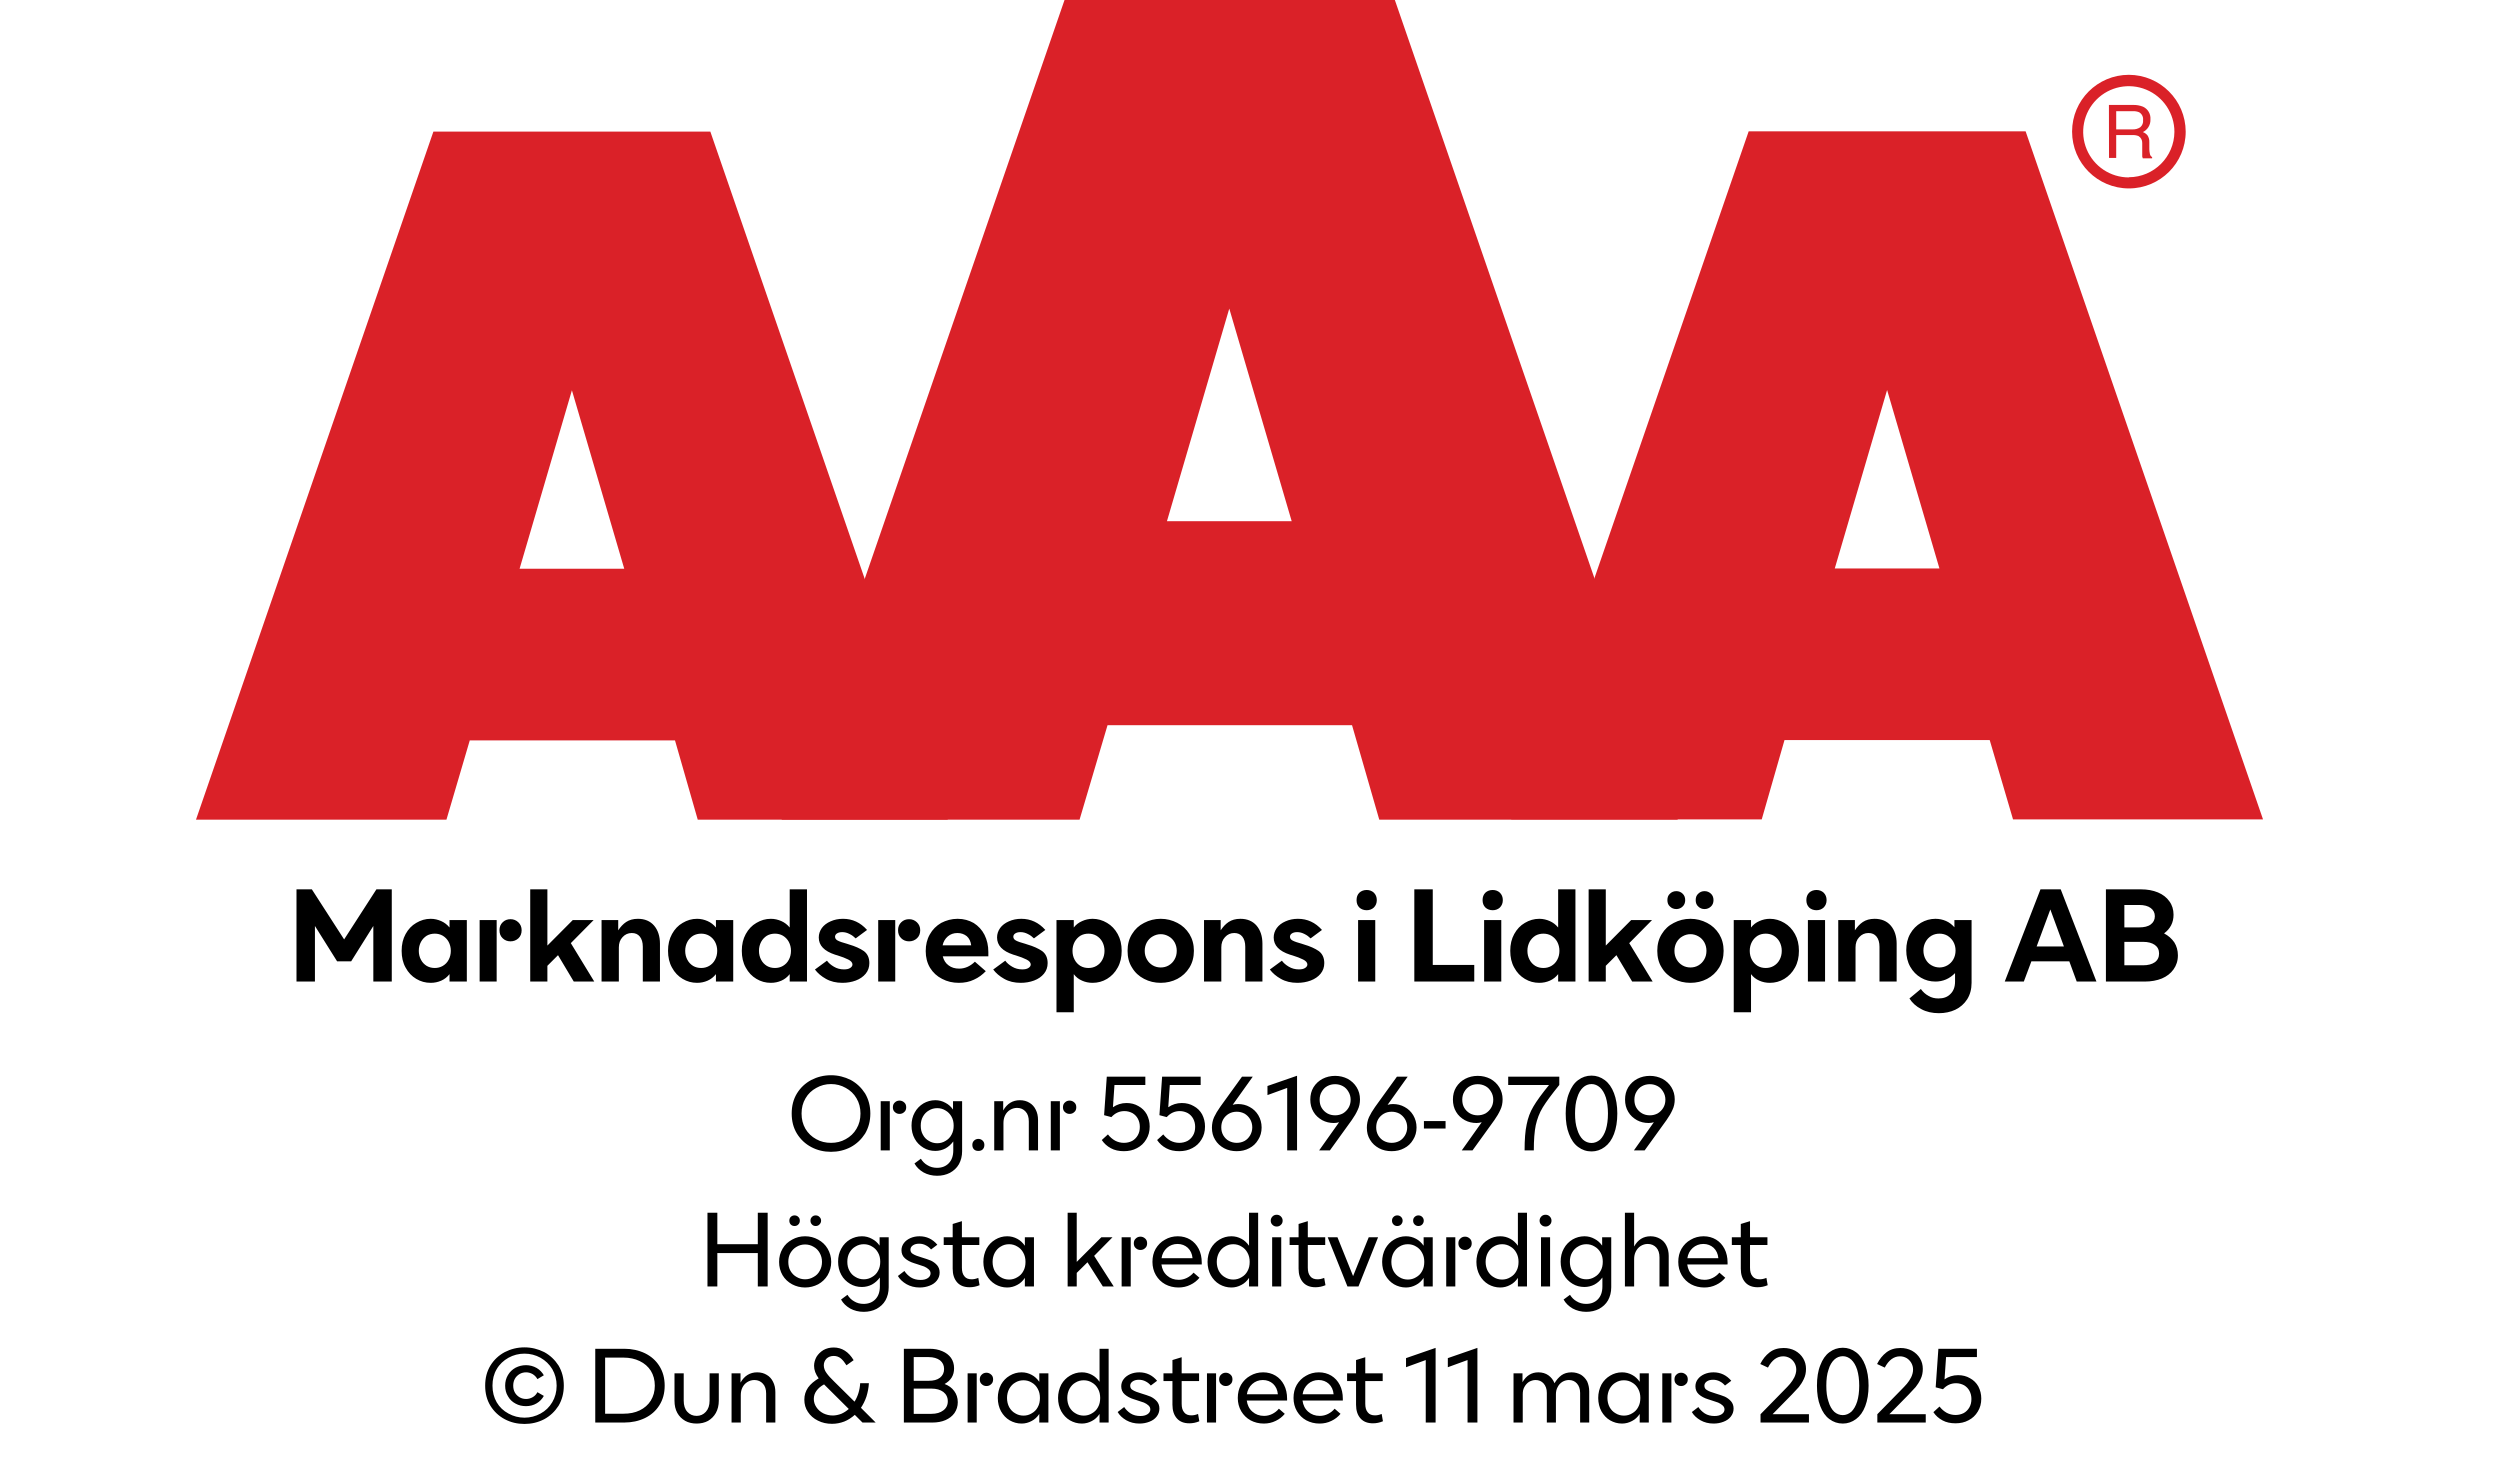<?xml version="1.0" encoding="UTF-8"?><svg xmlns="http://www.w3.org/2000/svg" xmlns:xlink="http://www.w3.org/1999/xlink" width="100%" xml:space="preserve" viewBox="0 0 305.0 178.55" height="100%" version="1.1"><g fill="#da2128" transform="translate(23.91,0.0)"><path d="M61.215 100 L91.726 100 L62.752 16.058 L28.963 16.058 L0 100 L30.557 100 L33.402 90.327 L58.439 90.327 ZM39.479 69.387 L45.863 47.616 L52.248 69.387 Z" fill-rule="evenodd"/><path d="M144.361 100 L180.778 100 L146.262 0 L105.963 0 L71.446 100 L107.796 100 L111.21 88.472 L141.038 88.472 ZM118.459 63.583 L126.061 37.647 L133.675 63.583 Z" fill-rule="evenodd"/><path d="M193.798 90.292 L218.835 90.292 L221.68 99.966 L252.179 99.966 L223.216 16.024 L189.428 16.024 L160.453 99.966 L191.021 99.966 ZM199.932 69.352 L206.316 47.582 L212.701 69.352 Z" fill-rule="evenodd"/><path d="M235.814 9.127 C231.987 9.127 228.884 12.23 228.884 16.058 C228.884 19.886 231.987 22.989 235.814 22.988 C239.642 22.988 242.745 19.886 242.745 16.058 C242.732 12.235 239.637 9.14 235.814 9.127 ZM235.814 21.646 C233.562 21.65 231.53 20.297 230.665 18.218 C229.8 16.139 230.273 13.743 231.864 12.15 C233.454 10.556 235.849 10.077 237.93 10.938 C240.011 11.799 241.368 13.829 241.368 16.081 C241.349 19.138 238.872 21.61 235.814 21.623 ZM233.379 12.803 L236.338 12.803 C236.75 12.793 237.161 12.866 237.544 13.019 C238.135 13.293 238.494 13.906 238.443 14.556 C238.461 14.893 238.374 15.227 238.193 15.512 C238.029 15.771 237.797 15.98 237.521 16.115 C237.745 16.196 237.942 16.338 238.09 16.524 C238.246 16.768 238.322 17.055 238.307 17.344 L238.307 18.209 C238.31 18.396 238.333 18.583 238.375 18.766 C238.399 18.934 238.5 19.082 238.648 19.165 L238.648 19.313 L237.51 19.313 C237.482 19.242 237.459 19.17 237.442 19.096 C237.442 19.005 237.442 18.835 237.442 18.584 L237.442 17.446 C237.458 17.097 237.278 16.767 236.975 16.593 C236.732 16.501 236.472 16.463 236.213 16.479 L234.267 16.479 L234.267 19.267 L233.39 19.267 ZM236.235 15.785 C236.573 15.806 236.908 15.718 237.191 15.534 C237.453 15.318 237.587 14.983 237.544 14.647 C237.589 14.258 237.396 13.881 237.055 13.691 C236.831 13.6 236.59 13.558 236.349 13.565 L234.267 13.565 L234.267 15.785 Z" fill-rule="evenodd"/></g><g transform="translate(0.0,100.0)"><path fill="#000000" d="M0.938 -11.25 L0.938 0 L3.188 0 L3.188 -6.781 L5.891 -2.469 L7.609 -2.469 L10.312 -6.781 L10.312 0 L12.562 0 L12.562 -11.25 L10.688 -11.25 L6.75 -5.141 L2.812 -11.25 L0.938 -11.25 ZM15.547 -0.328 C16.094 0 16.672 0.156 17.313 0.156 C17.781 0.156 18.203 0.062 18.594 -0.109 C18.984 -0.281 19.328 -0.547 19.609 -0.906 L19.609 0 L21.719 0 L21.719 -7.5 L19.609 -7.5 L19.609 -6.594 C19.328 -6.938 18.984 -7.203 18.594 -7.375 C18.203 -7.547 17.781 -7.656 17.313 -7.656 C16.672 -7.656 16.094 -7.484 15.547 -7.156 C15 -6.844 14.578 -6.391 14.25 -5.797 C13.922 -5.203 13.766 -4.531 13.766 -3.75 C13.766 -2.969 13.922 -2.281 14.25 -1.703 C14.578 -1.094 15 -0.656 15.547 -0.328 ZM18.781 -1.906 C18.484 -1.734 18.156 -1.656 17.813 -1.656 C17.453 -1.656 17.125 -1.734 16.828 -1.906 C16.531 -2.094 16.297 -2.328 16.125 -2.656 C15.953 -2.969 15.859 -3.344 15.859 -3.75 C15.859 -4.156 15.953 -4.516 16.125 -4.844 C16.297 -5.156 16.531 -5.406 16.828 -5.594 C17.125 -5.766 17.453 -5.844 17.813 -5.844 C18.156 -5.844 18.484 -5.766 18.781 -5.594 C19.094 -5.406 19.328 -5.156 19.5 -4.844 C19.672 -4.516 19.766 -4.156 19.766 -3.75 C19.766 -3.344 19.672 -2.969 19.5 -2.656 C19.328 -2.328 19.094 -2.094 18.781 -1.906 ZM26.094 -5.281 C26.344 -5.031 26.672 -4.906 27.047 -4.906 C27.422 -4.906 27.75 -5.031 28.016 -5.281 C28.266 -5.516 28.406 -5.844 28.406 -6.266 C28.406 -6.656 28.266 -6.984 28 -7.234 C27.734 -7.484 27.422 -7.609 27.047 -7.609 C26.672 -7.609 26.344 -7.484 26.094 -7.234 C25.828 -6.984 25.703 -6.656 25.703 -6.266 C25.703 -5.844 25.828 -5.531 26.094 -5.281 ZM23.281 -7.5 L23.281 0 L25.359 0 L25.359 -7.5 L23.281 -7.5 ZM32.844 -3.219 L34.766 0 L37.266 0 L34.406 -4.688 L37.188 -7.5 L34.641 -7.5 L31.547 -4.391 L31.547 -11.25 L29.453 -11.25 L29.453 0 L31.547 0 L31.547 -1.922 L32.844 -3.219 ZM38.156 -7.5 L38.156 0 L40.266 0 L40.266 -4.172 C40.266 -4.672 40.406 -5.094 40.719 -5.422 C41.016 -5.75 41.391 -5.922 41.844 -5.922 C42.266 -5.922 42.594 -5.781 42.828 -5.484 C43.063 -5.188 43.188 -4.781 43.188 -4.25 L43.188 0 L45.281 0 L45.281 -4.625 C45.281 -5.531 45.031 -6.281 44.563 -6.828 C44.094 -7.375 43.422 -7.656 42.594 -7.656 C42.016 -7.656 41.531 -7.516 41.156 -7.266 C40.781 -7.016 40.469 -6.672 40.188 -6.25 L40.188 -7.5 L38.156 -7.5 ZM48.047 -0.328 C48.594 0 49.172 0.156 49.813 0.156 C50.281 0.156 50.703 0.062 51.094 -0.109 C51.485 -0.281 51.828 -0.547 52.11 -0.906 L52.11 0 L54.219 0 L54.219 -7.5 L52.11 -7.5 L52.11 -6.594 C51.828 -6.938 51.485 -7.203 51.094 -7.375 C50.703 -7.547 50.281 -7.656 49.813 -7.656 C49.172 -7.656 48.594 -7.484 48.047 -7.156 C47.5 -6.844 47.078 -6.391 46.75 -5.797 C46.422 -5.203 46.266 -4.531 46.266 -3.75 C46.266 -2.969 46.422 -2.281 46.75 -1.703 C47.078 -1.094 47.5 -0.656 48.047 -0.328 ZM51.281 -1.906 C50.985 -1.734 50.656 -1.656 50.313 -1.656 C49.953 -1.656 49.625 -1.734 49.328 -1.906 C49.031 -2.094 48.797 -2.328 48.625 -2.656 C48.453 -2.969 48.36 -3.344 48.36 -3.75 C48.36 -4.156 48.453 -4.516 48.625 -4.844 C48.797 -5.156 49.031 -5.406 49.328 -5.594 C49.625 -5.766 49.953 -5.844 50.313 -5.844 C50.656 -5.844 50.985 -5.766 51.281 -5.594 C51.594 -5.406 51.828 -5.156 52 -4.844 C52.172 -4.516 52.266 -4.156 52.266 -3.75 C52.266 -3.344 52.172 -2.969 52 -2.656 C51.828 -2.328 51.594 -2.094 51.281 -1.906 ZM57.047 -0.328 C57.594 0 58.172 0.156 58.813 0.156 C59.281 0.156 59.703 0.062 60.094 -0.109 C60.485 -0.281 60.828 -0.547 61.11 -0.906 L61.11 0 L63.219 0 L63.219 -11.25 L61.11 -11.25 L61.11 -6.594 C60.828 -6.938 60.485 -7.203 60.094 -7.375 C59.703 -7.547 59.281 -7.656 58.813 -7.656 C58.172 -7.656 57.594 -7.484 57.047 -7.156 C56.5 -6.844 56.078 -6.391 55.75 -5.797 C55.422 -5.203 55.266 -4.531 55.266 -3.75 C55.266 -2.969 55.422 -2.281 55.75 -1.703 C56.078 -1.094 56.5 -0.656 57.047 -0.328 ZM60.281 -1.906 C59.985 -1.734 59.656 -1.656 59.313 -1.656 C58.953 -1.656 58.625 -1.734 58.328 -1.906 C58.031 -2.094 57.797 -2.328 57.625 -2.656 C57.453 -2.969 57.36 -3.344 57.36 -3.75 C57.36 -4.156 57.453 -4.516 57.625 -4.844 C57.797 -5.156 58.031 -5.406 58.328 -5.594 C58.625 -5.766 58.953 -5.844 59.313 -5.844 C59.656 -5.844 59.985 -5.766 60.281 -5.594 C60.594 -5.406 60.828 -5.156 61 -4.844 C61.172 -4.516 61.266 -4.156 61.266 -3.75 C61.266 -3.344 61.172 -2.969 61 -2.656 C60.828 -2.328 60.594 -2.094 60.281 -1.906 ZM65.531 -0.328 C66.11 0 66.781 0.156 67.547 0.156 C68.125 0.156 68.672 0.062 69.172 -0.125 C69.672 -0.312 70.078 -0.594 70.375 -0.953 C70.672 -1.312 70.828 -1.75 70.828 -2.25 C70.828 -2.906 70.594 -3.391 70.156 -3.719 C69.703 -4.031 69.094 -4.312 68.328 -4.531 L68.094 -4.609 C67.578 -4.75 67.203 -4.875 66.969 -5 C66.75 -5.109 66.641 -5.281 66.641 -5.469 C66.641 -5.625 66.719 -5.766 66.86 -5.859 C67.016 -5.969 67.235 -6.031 67.516 -6.031 C67.828 -6.031 68.125 -5.953 68.422 -5.797 C68.719 -5.656 68.953 -5.469 69.156 -5.266 L70.547 -6.297 C69.735 -7.203 68.766 -7.656 67.61 -7.656 C67.047 -7.656 66.547 -7.547 66.094 -7.344 C65.656 -7.156 65.281 -6.875 65.031 -6.531 C64.781 -6.172 64.656 -5.797 64.656 -5.375 C64.656 -4.406 65.313 -3.719 66.641 -3.281 L66.953 -3.188 C67.469 -3.031 67.906 -2.859 68.25 -2.688 C68.594 -2.516 68.766 -2.312 68.766 -2.078 C68.766 -1.906 68.656 -1.766 68.485 -1.656 C68.297 -1.531 68.047 -1.484 67.719 -1.484 C67.281 -1.484 66.86 -1.594 66.5 -1.812 C66.125 -2.031 65.844 -2.281 65.656 -2.547 L64.188 -1.469 C64.516 -1.031 64.969 -0.641 65.531 -0.328 ZM74.719 -5.281 C74.969 -5.031 75.297 -4.906 75.672 -4.906 C76.047 -4.906 76.375 -5.031 76.641 -5.281 C76.891 -5.516 77.032 -5.844 77.032 -6.266 C77.032 -6.656 76.891 -6.984 76.625 -7.234 C76.36 -7.484 76.047 -7.609 75.672 -7.609 C75.297 -7.609 74.969 -7.484 74.719 -7.234 C74.453 -6.984 74.328 -6.656 74.328 -6.266 C74.328 -5.844 74.453 -5.531 74.719 -5.281 ZM71.907 -7.5 L71.907 0 L73.985 0 L73.985 -7.5 L71.907 -7.5 ZM85.344 -3.078 L85.344 -3.594 C85.344 -4.375 85.188 -5.078 84.875 -5.703 C84.563 -6.312 84.125 -6.781 83.563 -7.141 C82.985 -7.469 82.344 -7.656 81.594 -7.656 C80.86 -7.656 80.203 -7.469 79.594 -7.156 C79 -6.812 78.532 -6.344 78.203 -5.75 C77.86 -5.156 77.703 -4.469 77.703 -3.719 C77.703 -2.953 77.875 -2.266 78.235 -1.672 C78.594 -1.094 79.078 -0.641 79.703 -0.328 C80.313 0 81 0.156 81.75 0.156 C82.438 0.156 83.047 0.031 83.594 -0.234 C84.157 -0.484 84.625 -0.844 85.032 -1.266 L83.703 -2.422 C83.11 -1.844 82.469 -1.578 81.782 -1.578 C81.282 -1.578 80.844 -1.703 80.5 -1.969 C80.141 -2.219 79.907 -2.594 79.782 -3.078 L85.344 -3.078 ZM83.25 -4.422 L79.766 -4.422 C79.86 -4.875 80.078 -5.234 80.407 -5.516 C80.719 -5.781 81.11 -5.922 81.578 -5.922 C82.032 -5.922 82.407 -5.781 82.719 -5.531 C83.016 -5.266 83.188 -4.906 83.25 -4.422 ZM87.282 -0.328 C87.86 0 88.532 0.156 89.297 0.156 C89.875 0.156 90.422 0.062 90.922 -0.125 C91.422 -0.312 91.828 -0.594 92.125 -0.953 C92.422 -1.312 92.578 -1.75 92.578 -2.25 C92.578 -2.906 92.344 -3.391 91.907 -3.719 C91.453 -4.031 90.844 -4.312 90.078 -4.531 L89.844 -4.609 C89.328 -4.75 88.953 -4.875 88.719 -5 C88.5 -5.109 88.391 -5.281 88.391 -5.469 C88.391 -5.625 88.469 -5.766 88.61 -5.859 C88.766 -5.969 88.985 -6.031 89.266 -6.031 C89.578 -6.031 89.875 -5.953 90.172 -5.797 C90.469 -5.656 90.703 -5.469 90.907 -5.266 L92.297 -6.297 C91.485 -7.203 90.516 -7.656 89.36 -7.656 C88.797 -7.656 88.297 -7.547 87.844 -7.344 C87.407 -7.156 87.032 -6.875 86.782 -6.531 C86.532 -6.172 86.407 -5.797 86.407 -5.375 C86.407 -4.406 87.063 -3.719 88.391 -3.281 L88.703 -3.188 C89.219 -3.031 89.657 -2.859 90 -2.688 C90.344 -2.516 90.516 -2.312 90.516 -2.078 C90.516 -1.906 90.407 -1.766 90.235 -1.656 C90.047 -1.531 89.797 -1.484 89.469 -1.484 C89.032 -1.484 88.61 -1.594 88.25 -1.812 C87.875 -2.031 87.594 -2.281 87.407 -2.547 L85.938 -1.469 C86.266 -1.031 86.719 -0.641 87.282 -0.328 ZM99.828 -7.156 C99.282 -7.484 98.688 -7.656 98.063 -7.656 C97.594 -7.656 97.157 -7.547 96.782 -7.375 C96.375 -7.203 96.032 -6.938 95.766 -6.594 L95.766 -7.5 L93.657 -7.5 L93.657 3.75 L95.766 3.75 L95.766 -0.906 C96.032 -0.547 96.375 -0.281 96.782 -0.109 C97.157 0.062 97.594 0.156 98.063 0.156 C98.688 0.156 99.282 0 99.828 -0.328 C100.36 -0.656 100.797 -1.094 101.125 -1.703 C101.453 -2.281 101.61 -2.969 101.61 -3.75 C101.61 -4.531 101.453 -5.203 101.125 -5.797 C100.797 -6.391 100.36 -6.844 99.828 -7.156 ZM96.578 -5.594 C96.875 -5.766 97.203 -5.844 97.563 -5.844 C97.907 -5.844 98.235 -5.766 98.532 -5.594 C98.844 -5.406 99.078 -5.156 99.25 -4.844 C99.422 -4.516 99.516 -4.156 99.516 -3.75 C99.516 -3.344 99.422 -2.969 99.25 -2.656 C99.078 -2.328 98.844 -2.094 98.532 -1.906 C98.235 -1.734 97.907 -1.656 97.563 -1.656 C97.203 -1.656 96.875 -1.734 96.578 -1.906 C96.282 -2.094 96.047 -2.328 95.875 -2.656 C95.703 -2.969 95.61 -3.344 95.61 -3.75 C95.61 -4.156 95.703 -4.516 95.875 -4.844 C96.047 -5.156 96.282 -5.406 96.578 -5.594 ZM104.344 -0.328 C104.969 0 105.641 0.156 106.375 0.156 C107.094 0.156 107.782 0 108.407 -0.328 C109.016 -0.656 109.5 -1.094 109.875 -1.703 C110.235 -2.281 110.422 -2.969 110.422 -3.75 C110.422 -4.531 110.235 -5.203 109.875 -5.797 C109.5 -6.391 109.016 -6.844 108.407 -7.156 C107.782 -7.484 107.094 -7.656 106.375 -7.656 C105.641 -7.656 104.969 -7.484 104.344 -7.156 C103.719 -6.844 103.235 -6.391 102.875 -5.797 C102.5 -5.203 102.329 -4.531 102.329 -3.75 C102.329 -2.969 102.5 -2.281 102.875 -1.703 C103.235 -1.094 103.719 -0.656 104.344 -0.328 ZM107.344 -1.969 C107.047 -1.797 106.719 -1.719 106.375 -1.719 C106.032 -1.719 105.704 -1.797 105.407 -1.969 C105.094 -2.156 104.86 -2.391 104.688 -2.703 C104.516 -3 104.422 -3.344 104.422 -3.75 C104.422 -4.141 104.516 -4.484 104.688 -4.797 C104.86 -5.094 105.094 -5.344 105.407 -5.516 C105.704 -5.688 106.032 -5.781 106.375 -5.781 C106.719 -5.781 107.047 -5.688 107.344 -5.516 C107.657 -5.344 107.891 -5.094 108.063 -4.797 C108.235 -4.484 108.329 -4.141 108.329 -3.75 C108.329 -3.344 108.235 -3 108.063 -2.703 C107.891 -2.391 107.657 -2.156 107.344 -1.969 ZM111.657 -7.5 L111.657 0 L113.766 0 L113.766 -4.172 C113.766 -4.672 113.907 -5.094 114.219 -5.422 C114.516 -5.75 114.891 -5.922 115.344 -5.922 C115.766 -5.922 116.094 -5.781 116.329 -5.484 C116.563 -5.188 116.688 -4.781 116.688 -4.25 L116.688 0 L118.782 0 L118.782 -4.625 C118.782 -5.531 118.532 -6.281 118.063 -6.828 C117.594 -7.375 116.922 -7.656 116.094 -7.656 C115.516 -7.656 115.032 -7.516 114.657 -7.266 C114.282 -7.016 113.969 -6.672 113.688 -6.25 L113.688 -7.5 L111.657 -7.5 ZM121.032 -0.328 C121.61 0 122.282 0.156 123.047 0.156 C123.625 0.156 124.172 0.062 124.672 -0.125 C125.172 -0.312 125.579 -0.594 125.875 -0.953 C126.172 -1.312 126.329 -1.75 126.329 -2.25 C126.329 -2.906 126.094 -3.391 125.657 -3.719 C125.204 -4.031 124.594 -4.312 123.829 -4.531 L123.594 -4.609 C123.079 -4.75 122.704 -4.875 122.469 -5 C122.25 -5.109 122.141 -5.281 122.141 -5.469 C122.141 -5.625 122.219 -5.766 122.36 -5.859 C122.516 -5.969 122.735 -6.031 123.016 -6.031 C123.329 -6.031 123.625 -5.953 123.922 -5.797 C124.219 -5.656 124.454 -5.469 124.657 -5.266 L126.047 -6.297 C125.235 -7.203 124.266 -7.656 123.11 -7.656 C122.547 -7.656 122.047 -7.547 121.594 -7.344 C121.157 -7.156 120.782 -6.875 120.532 -6.531 C120.282 -6.172 120.157 -5.797 120.157 -5.375 C120.157 -4.406 120.813 -3.719 122.141 -3.281 L122.454 -3.188 C122.969 -3.031 123.407 -2.859 123.75 -2.688 C124.094 -2.516 124.266 -2.312 124.266 -2.078 C124.266 -1.906 124.157 -1.766 123.985 -1.656 C123.797 -1.531 123.547 -1.484 123.219 -1.484 C122.782 -1.484 122.36 -1.594 122 -1.812 C121.625 -2.031 121.344 -2.281 121.157 -2.547 L119.688 -1.469 C120.016 -1.031 120.469 -0.641 121.032 -0.328 ZM130.454 -7.5 L130.454 0 L132.547 0 L132.547 -7.5 L130.454 -7.5 ZM130.61 -9.031 C130.844 -8.812 131.157 -8.703 131.5 -8.703 C131.844 -8.703 132.141 -8.812 132.375 -9.031 C132.61 -9.266 132.735 -9.562 132.735 -9.938 C132.735 -10.312 132.61 -10.609 132.375 -10.844 C132.141 -11.062 131.844 -11.172 131.5 -11.172 C131.157 -11.172 130.844 -11.062 130.61 -10.844 C130.375 -10.609 130.266 -10.312 130.266 -9.938 C130.266 -9.562 130.375 -9.266 130.61 -9.031 ZM137.313 -11.25 L137.313 0 L144.626 0 L144.626 -2.031 L139.563 -2.031 L139.563 -11.25 L137.313 -11.25 ZM145.829 -7.5 L145.829 0 L147.922 0 L147.922 -7.5 L145.829 -7.5 ZM145.985 -9.031 C146.219 -8.812 146.532 -8.703 146.876 -8.703 C147.219 -8.703 147.516 -8.812 147.751 -9.031 C147.985 -9.266 148.11 -9.562 148.11 -9.938 C148.11 -10.312 147.985 -10.609 147.751 -10.844 C147.516 -11.062 147.219 -11.172 146.876 -11.172 C146.532 -11.172 146.219 -11.062 145.985 -10.844 C145.751 -10.609 145.641 -10.312 145.641 -9.938 C145.641 -9.562 145.751 -9.266 145.985 -9.031 ZM150.797 -0.328 C151.344 0 151.922 0.156 152.563 0.156 C153.032 0.156 153.454 0.062 153.844 -0.109 C154.235 -0.281 154.579 -0.547 154.86 -0.906 L154.86 0 L156.969 0 L156.969 -11.25 L154.86 -11.25 L154.86 -6.594 C154.579 -6.938 154.235 -7.203 153.844 -7.375 C153.454 -7.547 153.032 -7.656 152.563 -7.656 C151.922 -7.656 151.344 -7.484 150.797 -7.156 C150.251 -6.844 149.829 -6.391 149.501 -5.797 C149.172 -5.203 149.016 -4.531 149.016 -3.75 C149.016 -2.969 149.172 -2.281 149.501 -1.703 C149.829 -1.094 150.251 -0.656 150.797 -0.328 ZM154.032 -1.906 C153.735 -1.734 153.407 -1.656 153.063 -1.656 C152.704 -1.656 152.376 -1.734 152.079 -1.906 C151.782 -2.094 151.547 -2.328 151.376 -2.656 C151.204 -2.969 151.11 -3.344 151.11 -3.75 C151.11 -4.156 151.204 -4.516 151.376 -4.844 C151.547 -5.156 151.782 -5.406 152.079 -5.594 C152.376 -5.766 152.704 -5.844 153.063 -5.844 C153.407 -5.844 153.735 -5.766 154.032 -5.594 C154.344 -5.406 154.579 -5.156 154.751 -4.844 C154.922 -4.516 155.016 -4.156 155.016 -3.75 C155.016 -3.344 154.922 -2.969 154.751 -2.656 C154.579 -2.328 154.344 -2.094 154.032 -1.906 ZM161.969 -3.219 L163.891 0 L166.391 0 L163.532 -4.688 L166.313 -7.5 L163.766 -7.5 L160.672 -4.391 L160.672 -11.25 L158.579 -11.25 L158.579 0 L160.672 0 L160.672 -1.922 L161.969 -3.219 ZM168.969 -0.328 C169.594 0 170.266 0.156 171.001 0.156 C171.719 0.156 172.407 0 173.032 -0.328 C173.641 -0.656 174.126 -1.094 174.501 -1.703 C174.86 -2.281 175.048 -2.969 175.048 -3.75 C175.048 -4.531 174.86 -5.203 174.501 -5.797 C174.126 -6.391 173.641 -6.844 173.032 -7.156 C172.407 -7.484 171.719 -7.656 171.001 -7.656 C170.266 -7.656 169.594 -7.484 168.969 -7.156 C168.344 -6.844 167.86 -6.391 167.501 -5.797 C167.126 -5.203 166.954 -4.531 166.954 -3.75 C166.954 -2.969 167.126 -2.281 167.501 -1.703 C167.86 -1.094 168.344 -0.656 168.969 -0.328 ZM171.969 -1.969 C171.673 -1.797 171.344 -1.719 171.001 -1.719 C170.657 -1.719 170.329 -1.797 170.032 -1.969 C169.719 -2.156 169.485 -2.391 169.313 -2.703 C169.141 -3 169.048 -3.344 169.048 -3.75 C169.048 -4.141 169.141 -4.484 169.313 -4.797 C169.485 -5.094 169.719 -5.344 170.032 -5.516 C170.329 -5.688 170.657 -5.781 171.001 -5.781 C171.344 -5.781 171.673 -5.688 171.969 -5.516 C172.282 -5.344 172.516 -5.094 172.688 -4.797 C172.86 -4.484 172.954 -4.141 172.954 -3.75 C172.954 -3.344 172.86 -3 172.688 -2.703 C172.516 -2.391 172.282 -2.156 171.969 -1.969 ZM168.501 -9.156 C168.704 -8.953 168.969 -8.844 169.282 -8.844 C169.579 -8.844 169.844 -8.953 170.048 -9.156 C170.251 -9.344 170.36 -9.609 170.36 -9.938 C170.36 -10.266 170.251 -10.531 170.048 -10.719 C169.844 -10.922 169.579 -11.031 169.282 -11.031 C168.969 -11.031 168.704 -10.922 168.501 -10.719 C168.282 -10.531 168.188 -10.266 168.188 -9.938 C168.188 -9.609 168.282 -9.344 168.501 -9.156 ZM171.954 -9.156 C172.157 -8.953 172.407 -8.844 172.719 -8.844 C173.032 -8.844 173.282 -8.953 173.501 -9.156 C173.704 -9.344 173.813 -9.609 173.813 -9.938 C173.813 -10.266 173.704 -10.531 173.501 -10.719 C173.282 -10.922 173.032 -11.031 172.719 -11.031 C172.407 -11.031 172.157 -10.922 171.954 -10.719 C171.735 -10.531 171.641 -10.266 171.641 -9.938 C171.641 -9.609 171.735 -9.344 171.954 -9.156 ZM182.454 -7.156 C181.907 -7.484 181.313 -7.656 180.688 -7.656 C180.219 -7.656 179.782 -7.547 179.407 -7.375 C179.001 -7.203 178.657 -6.938 178.391 -6.594 L178.391 -7.5 L176.282 -7.5 L176.282 3.75 L178.391 3.75 L178.391 -0.906 C178.657 -0.547 179.001 -0.281 179.407 -0.109 C179.782 0.062 180.219 0.156 180.688 0.156 C181.313 0.156 181.907 0 182.454 -0.328 C182.985 -0.656 183.423 -1.094 183.751 -1.703 C184.079 -2.281 184.235 -2.969 184.235 -3.75 C184.235 -4.531 184.079 -5.203 183.751 -5.797 C183.423 -6.391 182.985 -6.844 182.454 -7.156 ZM179.204 -5.594 C179.501 -5.766 179.829 -5.844 180.188 -5.844 C180.532 -5.844 180.86 -5.766 181.157 -5.594 C181.469 -5.406 181.704 -5.156 181.876 -4.844 C182.048 -4.516 182.141 -4.156 182.141 -3.75 C182.141 -3.344 182.048 -2.969 181.876 -2.656 C181.704 -2.328 181.469 -2.094 181.157 -1.906 C180.86 -1.734 180.532 -1.656 180.188 -1.656 C179.829 -1.656 179.501 -1.734 179.204 -1.906 C178.907 -2.094 178.673 -2.328 178.501 -2.656 C178.329 -2.969 178.235 -3.344 178.235 -3.75 C178.235 -4.156 178.329 -4.516 178.501 -4.844 C178.673 -5.156 178.907 -5.406 179.204 -5.594 ZM185.329 -7.5 L185.329 0 L187.423 0 L187.423 -7.5 L185.329 -7.5 ZM185.485 -9.031 C185.719 -8.812 186.032 -8.703 186.376 -8.703 C186.719 -8.703 187.016 -8.812 187.251 -9.031 C187.485 -9.266 187.61 -9.562 187.61 -9.938 C187.61 -10.312 187.485 -10.609 187.251 -10.844 C187.016 -11.062 186.719 -11.172 186.376 -11.172 C186.032 -11.172 185.719 -11.062 185.485 -10.844 C185.251 -10.609 185.141 -10.312 185.141 -9.938 C185.141 -9.562 185.251 -9.266 185.485 -9.031 ZM189.032 -7.5 L189.032 0 L191.141 0 L191.141 -4.172 C191.141 -4.672 191.282 -5.094 191.594 -5.422 C191.891 -5.75 192.266 -5.922 192.719 -5.922 C193.141 -5.922 193.469 -5.781 193.704 -5.484 C193.938 -5.188 194.063 -4.781 194.063 -4.25 L194.063 0 L196.157 0 L196.157 -4.625 C196.157 -5.531 195.907 -6.281 195.438 -6.828 C194.969 -7.375 194.298 -7.656 193.469 -7.656 C192.891 -7.656 192.407 -7.516 192.032 -7.266 C191.657 -7.016 191.344 -6.672 191.063 -6.25 L191.063 -7.5 L189.032 -7.5 ZM199.157 3.359 C199.782 3.703 200.516 3.859 201.313 3.859 C202.032 3.859 202.719 3.719 203.313 3.438 C203.907 3.156 204.407 2.719 204.766 2.156 C205.11 1.609 205.298 0.938 205.298 0.156 L205.298 -7.5 L203.204 -7.5 L203.204 -6.625 C202.907 -6.953 202.579 -7.219 202.173 -7.391 C201.782 -7.562 201.344 -7.656 200.891 -7.656 C200.251 -7.656 199.657 -7.484 199.126 -7.172 C198.579 -6.844 198.141 -6.406 197.813 -5.828 C197.485 -5.25 197.329 -4.578 197.329 -3.828 C197.329 -3.062 197.485 -2.391 197.813 -1.812 C198.141 -1.234 198.579 -0.781 199.126 -0.469 C199.657 -0.156 200.251 0 200.891 0 C201.813 0 202.61 -0.344 203.282 -1.031 L203.282 0 C203.282 0.656 203.094 1.156 202.719 1.516 C202.36 1.891 201.876 2.062 201.251 2.062 C200.813 2.062 200.407 1.969 200.048 1.75 C199.673 1.547 199.36 1.266 199.11 0.906 L197.719 2.062 C198.048 2.594 198.532 3.031 199.157 3.359 ZM202.36 -1.984 C202.063 -1.812 201.735 -1.719 201.391 -1.719 C201.032 -1.719 200.704 -1.812 200.407 -1.984 C200.094 -2.156 199.86 -2.406 199.688 -2.719 C199.516 -3.031 199.423 -3.391 199.423 -3.781 C199.423 -4.188 199.516 -4.531 199.688 -4.844 C199.86 -5.156 200.094 -5.406 200.407 -5.594 C200.704 -5.766 201.032 -5.844 201.391 -5.844 C201.735 -5.844 202.063 -5.766 202.36 -5.594 C202.657 -5.406 202.907 -5.156 203.079 -4.844 C203.251 -4.531 203.344 -4.188 203.344 -3.781 C203.344 -3.391 203.251 -3.031 203.079 -2.719 C202.907 -2.406 202.657 -2.156 202.36 -1.984 ZM213.704 -11.25 L209.345 0 L211.673 0 L212.595 -2.469 L217.22 -2.469 L218.126 0 L220.532 0 L216.173 -11.25 L213.704 -11.25 ZM216.563 -4.281 L213.235 -4.281 L214.907 -8.797 L216.563 -4.281 ZM221.688 -11.25 L221.688 0 L226.423 0 C227.204 0 227.907 -0.125 228.516 -0.375 C229.11 -0.625 229.595 -1 229.938 -1.484 C230.282 -1.969 230.47 -2.531 230.47 -3.203 C230.47 -3.797 230.313 -4.328 230.032 -4.781 C229.72 -5.234 229.313 -5.594 228.782 -5.875 C229.157 -6.156 229.438 -6.469 229.641 -6.859 C229.845 -7.25 229.938 -7.688 229.938 -8.156 C229.938 -8.781 229.766 -9.344 229.423 -9.797 C229.095 -10.266 228.626 -10.625 228.032 -10.875 C227.423 -11.125 226.735 -11.25 225.97 -11.25 L221.688 -11.25 ZM225.751 -6.609 L223.938 -6.609 L223.938 -9.344 L225.751 -9.344 C226.345 -9.344 226.829 -9.219 227.157 -8.969 C227.47 -8.734 227.657 -8.406 227.657 -7.969 C227.657 -7.531 227.47 -7.203 227.157 -6.969 C226.829 -6.719 226.345 -6.609 225.751 -6.609 ZM226.204 -1.984 L223.938 -1.984 L223.938 -4.844 L226.204 -4.844 C226.829 -4.844 227.298 -4.719 227.657 -4.469 C228.001 -4.219 228.173 -3.875 228.173 -3.422 C228.173 -2.969 228.001 -2.609 227.657 -2.359 C227.298 -2.109 226.829 -1.984 226.204 -1.984 Z" transform="translate(35.234,19.75)"/><path fill="#000000" d="M2.844 -0.406 C3.578 -0.016 4.375 0.172 5.25 0.172 C6.109 0.172 6.906 -0.016 7.656 -0.406 C8.375 -0.797 8.953 -1.344 9.406 -2.047 C9.828 -2.766 10.047 -3.578 10.047 -4.5 C10.047 -5.422 9.828 -6.234 9.406 -6.953 C8.953 -7.656 8.375 -8.203 7.656 -8.594 C6.906 -8.969 6.109 -9.172 5.25 -9.172 C4.375 -9.172 3.578 -8.969 2.844 -8.594 C2.109 -8.203 1.531 -7.656 1.094 -6.953 C0.656 -6.234 0.453 -5.422 0.453 -4.5 C0.453 -3.578 0.656 -2.766 1.094 -2.047 C1.531 -1.344 2.109 -0.797 2.844 -0.406 ZM7.047 -1.375 C6.5 -1.062 5.906 -0.922 5.25 -0.922 C4.594 -0.922 3.984 -1.062 3.438 -1.375 C2.891 -1.672 2.453 -2.094 2.125 -2.641 C1.812 -3.188 1.656 -3.797 1.656 -4.5 C1.656 -5.188 1.812 -5.812 2.141 -6.359 C2.453 -6.906 2.906 -7.328 3.453 -7.625 C4 -7.938 4.594 -8.094 5.25 -8.094 C5.906 -8.094 6.5 -7.938 7.047 -7.625 C7.594 -7.328 8.047 -6.906 8.359 -6.359 C8.688 -5.812 8.844 -5.188 8.844 -4.5 C8.844 -3.797 8.688 -3.188 8.359 -2.641 C8.047 -2.094 7.594 -1.672 7.047 -1.375 ZM13.031 -4.688 C13.187 -4.531 13.375 -4.453 13.609 -4.453 C13.844 -4.453 14.031 -4.531 14.187 -4.688 C14.344 -4.812 14.422 -5.016 14.422 -5.266 C14.422 -5.516 14.344 -5.703 14.187 -5.844 C14.016 -6 13.828 -6.078 13.609 -6.078 C13.375 -6.078 13.187 -6 13.031 -5.844 C12.875 -5.703 12.797 -5.516 12.797 -5.266 C12.797 -5.016 12.875 -4.812 13.031 -4.688 ZM11.312 -6 L11.312 0 L12.422 0 L12.422 -6 L11.312 -6 ZM16.541 2.688 C17.025 2.953 17.587 3.094 18.197 3.094 C18.775 3.094 19.306 2.969 19.759 2.734 C20.212 2.484 20.587 2.156 20.853 1.688 C21.103 1.234 21.244 0.703 21.244 0.094 L21.244 -6 L20.134 -6 L20.134 -4.984 C19.884 -5.344 19.572 -5.625 19.197 -5.812 C18.837 -6.016 18.416 -6.125 17.978 -6.125 C17.447 -6.125 16.962 -5.984 16.525 -5.734 C16.087 -5.469 15.712 -5.094 15.462 -4.625 C15.197 -4.156 15.072 -3.625 15.072 -3.031 C15.072 -2.438 15.197 -1.891 15.462 -1.422 C15.712 -0.953 16.087 -0.594 16.525 -0.328 C16.962 -0.062 17.447 0.062 17.978 0.062 C18.416 0.062 18.837 -0.047 19.197 -0.234 C19.572 -0.438 19.884 -0.719 20.166 -1.094 L20.166 0 C20.166 0.672 19.978 1.188 19.619 1.562 C19.259 1.938 18.775 2.125 18.181 2.125 C17.744 2.125 17.353 2.016 17.025 1.812 C16.681 1.625 16.416 1.344 16.212 1.016 L15.431 1.594 C15.681 2.047 16.056 2.406 16.541 2.688 ZM19.212 -1.156 C18.916 -0.969 18.572 -0.875 18.212 -0.875 C17.837 -0.875 17.494 -0.969 17.197 -1.156 C16.884 -1.328 16.634 -1.578 16.462 -1.906 C16.275 -2.234 16.197 -2.594 16.197 -3.016 C16.197 -3.438 16.275 -3.797 16.462 -4.125 C16.634 -4.438 16.884 -4.703 17.197 -4.875 C17.494 -5.062 17.837 -5.156 18.212 -5.156 C18.572 -5.156 18.916 -5.062 19.212 -4.875 C19.525 -4.703 19.775 -4.438 19.947 -4.125 C20.134 -3.797 20.212 -3.438 20.212 -3.016 C20.212 -2.594 20.134 -2.234 19.947 -1.906 C19.775 -1.578 19.525 -1.328 19.212 -1.156 ZM22.694 -0.125 C22.834 0.016 23.022 0.062 23.225 0.062 C23.428 0.062 23.616 0.016 23.756 -0.125 C23.897 -0.266 23.959 -0.453 23.959 -0.672 C23.959 -0.875 23.897 -1.047 23.756 -1.188 C23.616 -1.328 23.428 -1.406 23.225 -1.406 C23.022 -1.406 22.834 -1.328 22.694 -1.188 C22.553 -1.047 22.491 -0.875 22.491 -0.672 C22.491 -0.453 22.553 -0.266 22.694 -0.125 ZM25.162 -6 L25.162 0 L26.287 0 L26.287 -3.344 C26.287 -3.688 26.35 -4 26.491 -4.281 C26.631 -4.562 26.834 -4.781 27.084 -4.938 C27.334 -5.094 27.631 -5.188 27.944 -5.188 C28.381 -5.188 28.725 -5.031 28.991 -4.734 C29.256 -4.453 29.381 -4.047 29.381 -3.531 L29.381 0 L30.506 0 L30.506 -3.703 C30.506 -4.188 30.412 -4.609 30.225 -4.969 C30.053 -5.328 29.787 -5.625 29.459 -5.812 C29.131 -6.016 28.741 -6.125 28.287 -6.125 C27.412 -6.125 26.725 -5.703 26.256 -4.875 L26.256 -6 L25.162 -6 ZM33.781 -4.688 C33.937 -4.531 34.125 -4.453 34.359 -4.453 C34.594 -4.453 34.781 -4.531 34.937 -4.688 C35.094 -4.812 35.172 -5.016 35.172 -5.266 C35.172 -5.516 35.094 -5.703 34.937 -5.844 C34.766 -6 34.578 -6.078 34.359 -6.078 C34.125 -6.078 33.937 -6 33.781 -5.844 C33.625 -5.703 33.547 -5.516 33.547 -5.266 C33.547 -5.016 33.625 -4.812 33.781 -4.688 ZM32.062 -6 L32.062 0 L33.172 0 L33.172 -6 L32.062 -6 ZM39.394 -0.266 C39.847 -0.016 40.378 0.094 40.987 0.094 C41.566 0.094 42.097 -0.016 42.581 -0.281 C43.066 -0.531 43.425 -0.875 43.706 -1.344 C43.987 -1.797 44.128 -2.312 44.128 -2.922 C44.128 -3.469 44.003 -3.953 43.769 -4.406 C43.534 -4.828 43.191 -5.172 42.753 -5.406 C42.331 -5.656 41.847 -5.781 41.3 -5.781 C40.675 -5.781 40.112 -5.594 39.644 -5.266 L39.831 -7.984 L43.597 -7.984 L43.597 -9 L38.894 -9 L38.566 -4.297 L39.456 -4.062 C39.894 -4.547 40.425 -4.797 41.05 -4.797 C41.409 -4.797 41.737 -4.703 42.034 -4.547 C42.316 -4.375 42.534 -4.156 42.691 -3.859 C42.847 -3.562 42.925 -3.234 42.925 -2.875 C42.925 -2.484 42.847 -2.141 42.675 -1.844 C42.503 -1.547 42.269 -1.312 41.987 -1.156 C41.675 -1 41.347 -0.922 40.987 -0.922 C40.597 -0.922 40.237 -1.016 39.909 -1.188 C39.581 -1.375 39.284 -1.625 39.034 -1.953 L38.284 -1.266 C38.566 -0.844 38.925 -0.516 39.394 -0.266 ZM46.144 -0.266 C46.597 -0.016 47.128 0.094 47.737 0.094 C48.316 0.094 48.847 -0.016 49.331 -0.281 C49.816 -0.531 50.175 -0.875 50.456 -1.344 C50.737 -1.797 50.878 -2.312 50.878 -2.922 C50.878 -3.469 50.753 -3.953 50.519 -4.406 C50.284 -4.828 49.941 -5.172 49.503 -5.406 C49.081 -5.656 48.597 -5.781 48.05 -5.781 C47.425 -5.781 46.862 -5.594 46.394 -5.266 L46.581 -7.984 L50.347 -7.984 L50.347 -9 L45.644 -9 L45.316 -4.297 L46.206 -4.062 C46.644 -4.547 47.175 -4.797 47.8 -4.797 C48.159 -4.797 48.487 -4.703 48.784 -4.547 C49.066 -4.375 49.284 -4.156 49.441 -3.859 C49.597 -3.562 49.675 -3.234 49.675 -2.875 C49.675 -2.484 49.597 -2.141 49.425 -1.844 C49.253 -1.547 49.019 -1.312 48.737 -1.156 C48.425 -1 48.097 -0.922 47.737 -0.922 C47.347 -0.922 46.987 -1.016 46.659 -1.188 C46.331 -1.375 46.034 -1.625 45.784 -1.953 L45.034 -1.266 C45.316 -0.844 45.675 -0.516 46.144 -0.266 ZM56.331 -5.297 C55.894 -5.547 55.409 -5.656 54.909 -5.656 C54.675 -5.656 54.456 -5.625 54.253 -5.562 L56.706 -9 L55.394 -9 L52.722 -5.297 C52.409 -4.859 52.175 -4.453 51.987 -4.062 C51.816 -3.688 51.722 -3.234 51.722 -2.766 C51.722 -2.203 51.847 -1.719 52.112 -1.297 C52.378 -0.844 52.753 -0.516 53.206 -0.266 C53.675 -0.016 54.191 0.094 54.753 0.094 C55.3 0.094 55.816 -0.016 56.269 -0.266 C56.737 -0.5 57.097 -0.844 57.362 -1.297 C57.644 -1.734 57.784 -2.234 57.784 -2.797 C57.784 -3.359 57.644 -3.844 57.378 -4.297 C57.112 -4.734 56.769 -5.062 56.331 -5.297 ZM55.706 -1.156 C55.409 -1 55.097 -0.922 54.753 -0.922 C54.409 -0.922 54.097 -1 53.8 -1.156 C53.503 -1.312 53.284 -1.547 53.112 -1.828 C52.941 -2.125 52.862 -2.453 52.862 -2.812 C52.862 -3.188 52.941 -3.516 53.112 -3.812 C53.284 -4.094 53.503 -4.312 53.8 -4.484 C54.081 -4.641 54.394 -4.719 54.753 -4.719 C55.097 -4.719 55.409 -4.641 55.706 -4.484 C55.987 -4.312 56.206 -4.094 56.378 -3.812 C56.55 -3.516 56.644 -3.188 56.644 -2.812 C56.644 -2.453 56.55 -2.125 56.378 -1.828 C56.206 -1.547 55.987 -1.312 55.706 -1.156 ZM60.903 -7.625 L60.903 0 L62.106 0 L62.106 -9.109 L58.497 -7.859 L58.497 -6.75 L60.903 -7.625 ZM68.284 -8.734 C67.816 -8.969 67.316 -9.094 66.753 -9.094 C66.191 -9.094 65.675 -8.969 65.222 -8.734 C64.753 -8.484 64.394 -8.156 64.112 -7.703 C63.847 -7.266 63.722 -6.766 63.722 -6.203 C63.722 -5.641 63.847 -5.141 64.112 -4.703 C64.362 -4.266 64.737 -3.938 65.175 -3.688 C65.612 -3.453 66.081 -3.344 66.597 -3.344 C66.816 -3.344 67.034 -3.375 67.237 -3.438 L64.8 0 L66.112 0 L68.784 -3.703 C69.081 -4.125 69.331 -4.547 69.503 -4.938 C69.691 -5.312 69.784 -5.75 69.784 -6.234 C69.784 -6.781 69.644 -7.266 69.378 -7.703 C69.112 -8.141 68.737 -8.484 68.284 -8.734 ZM67.706 -4.516 C67.409 -4.359 67.097 -4.281 66.753 -4.281 C66.394 -4.281 66.081 -4.359 65.8 -4.516 C65.503 -4.688 65.284 -4.906 65.112 -5.188 C64.941 -5.469 64.862 -5.797 64.862 -6.188 C64.862 -6.547 64.941 -6.875 65.112 -7.156 C65.284 -7.453 65.503 -7.688 65.8 -7.844 C66.081 -8 66.394 -8.078 66.753 -8.078 C67.097 -8.078 67.394 -8 67.691 -7.844 C67.987 -7.688 68.206 -7.453 68.378 -7.156 C68.55 -6.875 68.644 -6.547 68.644 -6.188 C68.644 -5.797 68.55 -5.469 68.378 -5.188 C68.206 -4.906 67.987 -4.688 67.706 -4.516 ZM75.231 -5.297 C74.794 -5.547 74.309 -5.656 73.809 -5.656 C73.575 -5.656 73.356 -5.625 73.153 -5.562 L75.606 -9 L74.294 -9 L71.622 -5.297 C71.309 -4.859 71.075 -4.453 70.887 -4.062 C70.716 -3.688 70.622 -3.234 70.622 -2.766 C70.622 -2.203 70.747 -1.719 71.012 -1.297 C71.278 -0.844 71.653 -0.516 72.106 -0.266 C72.575 -0.016 73.091 0.094 73.653 0.094 C74.2 0.094 74.716 -0.016 75.169 -0.266 C75.637 -0.5 75.997 -0.844 76.262 -1.297 C76.544 -1.734 76.684 -2.234 76.684 -2.797 C76.684 -3.359 76.544 -3.844 76.278 -4.297 C76.012 -4.734 75.669 -5.062 75.231 -5.297 ZM74.606 -1.156 C74.309 -1 73.997 -0.922 73.653 -0.922 C73.309 -0.922 72.997 -1 72.7 -1.156 C72.403 -1.312 72.184 -1.547 72.012 -1.828 C71.841 -2.125 71.762 -2.453 71.762 -2.812 C71.762 -3.188 71.841 -3.516 72.012 -3.812 C72.184 -4.094 72.403 -4.312 72.7 -4.484 C72.981 -4.641 73.294 -4.719 73.653 -4.719 C73.997 -4.719 74.309 -4.641 74.606 -4.484 C74.887 -4.312 75.106 -4.094 75.278 -3.812 C75.45 -3.516 75.544 -3.188 75.544 -2.812 C75.544 -2.453 75.45 -2.125 75.278 -1.828 C75.106 -1.547 74.887 -1.312 74.606 -1.156 ZM77.584 -3.578 L77.584 -2.672 L80.225 -2.672 L80.225 -3.578 L77.584 -3.578 ZM85.684 -8.734 C85.216 -8.969 84.716 -9.094 84.153 -9.094 C83.591 -9.094 83.075 -8.969 82.622 -8.734 C82.153 -8.484 81.794 -8.156 81.512 -7.703 C81.247 -7.266 81.122 -6.766 81.122 -6.203 C81.122 -5.641 81.247 -5.141 81.512 -4.703 C81.762 -4.266 82.137 -3.938 82.575 -3.688 C83.012 -3.453 83.481 -3.344 83.997 -3.344 C84.216 -3.344 84.434 -3.375 84.637 -3.438 L82.2 0 L83.512 0 L86.184 -3.703 C86.481 -4.125 86.731 -4.547 86.903 -4.938 C87.091 -5.312 87.184 -5.75 87.184 -6.234 C87.184 -6.781 87.044 -7.266 86.778 -7.703 C86.512 -8.141 86.137 -8.484 85.684 -8.734 ZM85.106 -4.516 C84.809 -4.359 84.497 -4.281 84.153 -4.281 C83.794 -4.281 83.481 -4.359 83.2 -4.516 C82.903 -4.688 82.684 -4.906 82.512 -5.188 C82.341 -5.469 82.262 -5.797 82.262 -6.188 C82.262 -6.547 82.341 -6.875 82.512 -7.156 C82.684 -7.453 82.903 -7.688 83.2 -7.844 C83.481 -8 83.794 -8.078 84.153 -8.078 C84.497 -8.078 84.794 -8 85.091 -7.844 C85.387 -7.688 85.606 -7.453 85.778 -7.156 C85.95 -6.875 86.044 -6.547 86.044 -6.188 C86.044 -5.797 85.95 -5.469 85.778 -5.188 C85.606 -4.906 85.387 -4.688 85.106 -4.516 ZM90.116 -3.156 C89.944 -2.375 89.866 -1.312 89.866 0 L90.991 0 C90.991 -1.281 91.069 -2.297 91.225 -3.062 C91.397 -3.828 91.662 -4.562 92.084 -5.25 C92.506 -5.938 93.178 -6.844 94.1 -7.984 L94.1 -9 L87.866 -9 L87.866 -7.984 L92.85 -7.984 C91.975 -6.906 91.334 -6.031 90.944 -5.359 C90.537 -4.688 90.272 -3.953 90.116 -3.156 ZM96.397 -0.422 C96.881 -0.062 97.412 0.125 98.037 0.125 C98.631 0.125 99.162 -0.062 99.647 -0.422 C100.131 -0.781 100.506 -1.297 100.772 -2 C101.037 -2.703 101.178 -3.531 101.178 -4.5 C101.178 -5.453 101.037 -6.297 100.772 -6.984 C100.506 -7.688 100.131 -8.219 99.647 -8.578 C99.162 -8.938 98.631 -9.125 98.037 -9.125 C97.412 -9.125 96.881 -8.938 96.397 -8.578 C95.912 -8.219 95.553 -7.688 95.287 -6.984 C95.006 -6.297 94.881 -5.453 94.881 -4.5 C94.881 -3.531 95.006 -2.703 95.287 -2 C95.553 -1.297 95.912 -0.781 96.397 -0.422 ZM99.069 -1.312 C98.756 -1.047 98.412 -0.906 98.037 -0.906 C97.647 -0.906 97.287 -1.047 96.991 -1.312 C96.694 -1.594 96.444 -2.016 96.287 -2.562 C96.1 -3.094 96.022 -3.734 96.022 -4.5 C96.022 -5.25 96.1 -5.906 96.287 -6.438 C96.444 -6.984 96.694 -7.391 96.991 -7.672 C97.287 -7.953 97.647 -8.094 98.037 -8.094 C98.412 -8.094 98.756 -7.953 99.069 -7.672 C99.366 -7.391 99.616 -6.984 99.787 -6.438 C99.944 -5.906 100.037 -5.25 100.037 -4.5 C100.037 -3.734 99.944 -3.094 99.787 -2.562 C99.616 -2.016 99.366 -1.594 99.069 -1.312 ZM106.684 -8.734 C106.216 -8.969 105.716 -9.094 105.153 -9.094 C104.591 -9.094 104.075 -8.969 103.622 -8.734 C103.153 -8.484 102.794 -8.156 102.512 -7.703 C102.247 -7.266 102.122 -6.766 102.122 -6.203 C102.122 -5.641 102.247 -5.141 102.512 -4.703 C102.762 -4.266 103.137 -3.938 103.575 -3.688 C104.012 -3.453 104.481 -3.344 104.997 -3.344 C105.216 -3.344 105.434 -3.375 105.637 -3.438 L103.2 0 L104.512 0 L107.184 -3.703 C107.481 -4.125 107.731 -4.547 107.903 -4.938 C108.091 -5.312 108.184 -5.75 108.184 -6.234 C108.184 -6.781 108.044 -7.266 107.778 -7.703 C107.512 -8.141 107.137 -8.484 106.684 -8.734 ZM106.106 -4.516 C105.809 -4.359 105.497 -4.281 105.153 -4.281 C104.794 -4.281 104.481 -4.359 104.2 -4.516 C103.903 -4.688 103.684 -4.906 103.512 -5.188 C103.341 -5.469 103.262 -5.797 103.262 -6.188 C103.262 -6.547 103.341 -6.875 103.512 -7.156 C103.684 -7.453 103.903 -7.688 104.2 -7.844 C104.481 -8 104.794 -8.078 105.153 -8.078 C105.497 -8.078 105.794 -8 106.091 -7.844 C106.387 -7.688 106.606 -7.453 106.778 -7.156 C106.95 -6.875 107.044 -6.547 107.044 -6.188 C107.044 -5.797 106.95 -5.469 106.778 -5.188 C106.606 -4.906 106.387 -4.688 106.106 -4.516 Z" transform="translate(96.134,40.35)"/><path fill="#000000" d="M8.328 -9 L7.125 -9 L7.125 -5.156 L2.188 -5.156 L2.188 -9 L0.984 -9 L0.984 0 L2.188 0 L2.188 -4.078 L7.125 -4.078 L7.125 0 L8.328 0 L8.328 -9 ZM11.316 -0.266 C11.784 -0.016 12.316 0.125 12.894 0.125 C13.472 0.125 14.003 -0.016 14.487 -0.266 C14.972 -0.531 15.362 -0.906 15.644 -1.375 C15.925 -1.859 16.081 -2.406 16.081 -3 C16.081 -3.594 15.925 -4.125 15.644 -4.609 C15.362 -5.094 14.972 -5.453 14.487 -5.719 C14.003 -5.984 13.472 -6.125 12.894 -6.125 C12.316 -6.125 11.784 -5.984 11.316 -5.719 C10.816 -5.453 10.425 -5.094 10.144 -4.609 C9.862 -4.125 9.722 -3.594 9.722 -3 C9.722 -2.406 9.862 -1.859 10.144 -1.375 C10.425 -0.906 10.816 -0.531 11.316 -0.266 ZM13.925 -1.156 C13.612 -0.969 13.269 -0.875 12.894 -0.875 C12.519 -0.875 12.175 -0.969 11.862 -1.156 C11.55 -1.328 11.3 -1.578 11.112 -1.906 C10.925 -2.219 10.847 -2.594 10.847 -3 C10.847 -3.406 10.925 -3.766 11.112 -4.094 C11.3 -4.406 11.55 -4.672 11.862 -4.844 C12.175 -5.031 12.519 -5.125 12.894 -5.125 C13.269 -5.125 13.612 -5.031 13.925 -4.844 C14.253 -4.672 14.503 -4.406 14.675 -4.094 C14.862 -3.766 14.956 -3.406 14.956 -3 C14.956 -2.594 14.862 -2.219 14.675 -1.906 C14.503 -1.578 14.253 -1.328 13.925 -1.156 ZM11.144 -7.562 C11.269 -7.438 11.425 -7.375 11.612 -7.375 C11.784 -7.375 11.956 -7.438 12.066 -7.562 C12.191 -7.688 12.253 -7.828 12.253 -8.031 C12.253 -8.219 12.191 -8.375 12.066 -8.484 C11.956 -8.609 11.784 -8.672 11.612 -8.672 C11.425 -8.672 11.269 -8.609 11.144 -8.484 C11.034 -8.375 10.972 -8.219 10.972 -8.031 C10.972 -7.828 11.034 -7.688 11.144 -7.562 ZM13.737 -7.562 C13.847 -7.438 14.003 -7.375 14.191 -7.375 C14.362 -7.375 14.534 -7.438 14.644 -7.562 C14.769 -7.688 14.847 -7.828 14.847 -8.031 C14.847 -8.219 14.769 -8.375 14.644 -8.484 C14.534 -8.609 14.362 -8.672 14.191 -8.672 C14.003 -8.672 13.847 -8.609 13.737 -8.484 C13.612 -8.375 13.55 -8.219 13.55 -8.031 C13.55 -7.828 13.612 -7.688 13.737 -7.562 ZM18.391 2.688 C18.875 2.953 19.437 3.094 20.047 3.094 C20.625 3.094 21.156 2.969 21.609 2.734 C22.062 2.484 22.437 2.156 22.703 1.688 C22.953 1.234 23.094 0.703 23.094 0.094 L23.094 -6 L21.984 -6 L21.984 -4.984 C21.734 -5.344 21.422 -5.625 21.047 -5.812 C20.687 -6.016 20.266 -6.125 19.828 -6.125 C19.297 -6.125 18.812 -5.984 18.375 -5.734 C17.937 -5.469 17.562 -5.094 17.312 -4.625 C17.047 -4.156 16.922 -3.625 16.922 -3.031 C16.922 -2.438 17.047 -1.891 17.312 -1.422 C17.562 -0.953 17.937 -0.594 18.375 -0.328 C18.812 -0.062 19.297 0.062 19.828 0.062 C20.266 0.062 20.687 -0.047 21.047 -0.234 C21.422 -0.438 21.734 -0.719 22.016 -1.094 L22.016 0 C22.016 0.672 21.828 1.188 21.469 1.562 C21.109 1.938 20.625 2.125 20.031 2.125 C19.594 2.125 19.203 2.016 18.875 1.812 C18.531 1.625 18.266 1.344 18.062 1.016 L17.281 1.594 C17.531 2.047 17.906 2.406 18.391 2.688 ZM21.062 -1.156 C20.766 -0.969 20.422 -0.875 20.062 -0.875 C19.687 -0.875 19.344 -0.969 19.047 -1.156 C18.734 -1.328 18.484 -1.578 18.312 -1.906 C18.125 -2.234 18.047 -2.594 18.047 -3.016 C18.047 -3.438 18.125 -3.797 18.312 -4.125 C18.484 -4.438 18.734 -4.703 19.047 -4.875 C19.344 -5.062 19.687 -5.156 20.062 -5.156 C20.422 -5.156 20.766 -5.062 21.062 -4.875 C21.375 -4.703 21.625 -4.438 21.797 -4.125 C21.984 -3.797 22.062 -3.438 22.062 -3.016 C22.062 -2.594 21.984 -2.234 21.797 -1.906 C21.625 -1.578 21.375 -1.328 21.062 -1.156 ZM25.262 -0.281 C25.731 -0.016 26.262 0.125 26.872 0.125 C27.309 0.125 27.716 0.047 28.075 -0.094 C28.45 -0.234 28.747 -0.438 28.966 -0.719 C29.184 -1 29.309 -1.312 29.309 -1.703 C29.309 -2.062 29.2 -2.359 28.997 -2.594 C28.778 -2.844 28.528 -3.016 28.247 -3.156 C27.934 -3.281 27.575 -3.406 27.106 -3.547 C26.637 -3.688 26.294 -3.812 26.075 -3.953 C25.856 -4.062 25.747 -4.25 25.747 -4.484 C25.747 -4.703 25.841 -4.875 26.044 -5.016 C26.247 -5.156 26.497 -5.219 26.809 -5.219 C27.106 -5.219 27.372 -5.156 27.637 -5.016 C27.887 -4.891 28.091 -4.719 28.262 -4.516 L29.028 -5.094 C28.45 -5.781 27.716 -6.125 26.856 -6.125 C26.434 -6.125 26.075 -6.047 25.747 -5.906 C25.403 -5.75 25.137 -5.547 24.95 -5.297 C24.747 -5.031 24.653 -4.734 24.653 -4.422 C24.653 -4.016 24.794 -3.688 25.075 -3.438 C25.356 -3.188 25.731 -2.984 26.184 -2.844 L26.575 -2.719 C26.919 -2.609 27.2 -2.516 27.419 -2.438 C27.637 -2.344 27.809 -2.234 27.966 -2.094 C28.122 -1.953 28.2 -1.797 28.2 -1.594 C28.2 -1.359 28.075 -1.156 27.856 -1.016 C27.622 -0.859 27.325 -0.797 26.981 -0.797 C26.544 -0.797 26.137 -0.891 25.794 -1.109 C25.466 -1.328 25.2 -1.594 25.012 -1.891 L24.216 -1.281 C24.45 -0.875 24.809 -0.547 25.262 -0.281 ZM34.181 -0.156 L34.025 -1.047 C33.712 -0.922 33.447 -0.875 33.212 -0.875 C32.837 -0.875 32.525 -0.984 32.337 -1.234 C32.119 -1.484 32.025 -1.828 32.025 -2.297 L32.025 -5.062 L34.15 -5.062 L34.15 -6 L32.025 -6 L32.025 -7.969 L30.9 -7.625 L30.9 -6 L29.806 -6 L29.806 -5.062 L30.9 -5.062 L30.9 -2.172 C30.9 -1.453 31.087 -0.906 31.447 -0.5 C31.806 -0.094 32.322 0.094 32.962 0.094 C33.369 0.094 33.775 0.016 34.181 -0.156 ZM36.097 -0.266 C36.534 -0.016 37.019 0.125 37.55 0.125 C37.987 0.125 38.394 0.016 38.769 -0.188 C39.144 -0.375 39.456 -0.672 39.706 -1.047 L39.706 0 L40.816 0 L40.816 -6 L39.706 -6 L39.706 -4.969 C39.456 -5.328 39.144 -5.625 38.784 -5.812 C38.409 -6.016 38.003 -6.125 37.55 -6.125 C37.019 -6.125 36.534 -5.984 36.097 -5.719 C35.644 -5.453 35.3 -5.094 35.034 -4.625 C34.784 -4.141 34.644 -3.594 34.644 -3 C34.644 -2.391 34.784 -1.844 35.034 -1.375 C35.3 -0.906 35.644 -0.531 36.097 -0.266 ZM38.784 -1.125 C38.487 -0.938 38.144 -0.844 37.784 -0.844 C37.409 -0.844 37.066 -0.938 36.769 -1.125 C36.456 -1.297 36.222 -1.547 36.034 -1.875 C35.862 -2.203 35.769 -2.578 35.769 -3 C35.769 -3.406 35.862 -3.781 36.034 -4.109 C36.222 -4.438 36.456 -4.703 36.769 -4.875 C37.066 -5.062 37.409 -5.156 37.784 -5.156 C38.144 -5.156 38.487 -5.062 38.784 -4.875 C39.097 -4.703 39.347 -4.438 39.519 -4.109 C39.706 -3.781 39.784 -3.406 39.784 -3 C39.784 -2.578 39.706 -2.203 39.519 -1.875 C39.347 -1.547 39.097 -1.297 38.784 -1.125 ZM47.347 -2.953 L49.222 0 L50.55 0 L48.159 -3.734 L50.394 -6 L49.034 -6 L46.034 -3 L46.034 -9 L44.925 -9 L44.925 0 L46.034 0 L46.034 -1.656 L47.347 -2.953 ZM53.231 -4.688 C53.387 -4.531 53.575 -4.453 53.809 -4.453 C54.044 -4.453 54.231 -4.531 54.387 -4.688 C54.544 -4.812 54.622 -5.016 54.622 -5.266 C54.622 -5.516 54.544 -5.703 54.387 -5.844 C54.216 -6 54.028 -6.078 53.809 -6.078 C53.575 -6.078 53.387 -6 53.231 -5.844 C53.075 -5.703 52.997 -5.516 52.997 -5.266 C52.997 -5.016 53.075 -4.812 53.231 -4.688 ZM51.512 -6 L51.512 0 L52.622 0 L52.622 -6 L51.512 -6 ZM61.287 -2.688 L61.287 -2.906 C61.287 -3.547 61.162 -4.109 60.912 -4.594 C60.662 -5.078 60.319 -5.453 59.881 -5.719 C59.444 -5.984 58.928 -6.125 58.366 -6.125 C57.787 -6.125 57.256 -5.984 56.787 -5.703 C56.303 -5.438 55.944 -5.062 55.662 -4.594 C55.397 -4.125 55.272 -3.594 55.272 -3 C55.272 -2.406 55.412 -1.859 55.694 -1.375 C55.975 -0.906 56.35 -0.531 56.834 -0.266 C57.303 -0.016 57.85 0.125 58.444 0.125 C58.975 0.125 59.459 0.016 59.897 -0.203 C60.334 -0.406 60.709 -0.703 61.006 -1.062 L60.287 -1.688 C60.053 -1.406 59.787 -1.203 59.475 -1.047 C59.162 -0.891 58.834 -0.812 58.475 -0.812 C57.912 -0.812 57.444 -0.984 57.053 -1.328 C56.662 -1.672 56.444 -2.125 56.366 -2.688 L61.287 -2.688 ZM60.162 -3.453 L56.381 -3.453 C56.459 -3.969 56.678 -4.375 57.037 -4.703 C57.397 -5.016 57.819 -5.188 58.334 -5.188 C58.834 -5.188 59.256 -5.016 59.584 -4.719 C59.912 -4.406 60.116 -3.984 60.162 -3.453 ZM63.447 -0.266 C63.884 -0.016 64.369 0.125 64.9 0.125 C65.337 0.125 65.744 0.016 66.119 -0.188 C66.494 -0.375 66.806 -0.672 67.056 -1.047 L67.056 0 L68.166 0 L68.166 -9 L67.056 -9 L67.056 -4.969 C66.806 -5.328 66.494 -5.625 66.134 -5.812 C65.759 -6.016 65.353 -6.125 64.9 -6.125 C64.369 -6.125 63.884 -5.984 63.447 -5.719 C62.994 -5.453 62.65 -5.094 62.384 -4.625 C62.134 -4.141 61.994 -3.594 61.994 -3 C61.994 -2.391 62.134 -1.844 62.384 -1.375 C62.65 -0.906 62.994 -0.531 63.447 -0.266 ZM66.134 -1.125 C65.837 -0.938 65.494 -0.844 65.134 -0.844 C64.759 -0.844 64.416 -0.938 64.119 -1.125 C63.806 -1.297 63.572 -1.547 63.384 -1.875 C63.212 -2.203 63.119 -2.578 63.119 -3 C63.119 -3.406 63.212 -3.781 63.384 -4.109 C63.572 -4.438 63.806 -4.703 64.119 -4.875 C64.416 -5.062 64.759 -5.156 65.134 -5.156 C65.494 -5.156 65.837 -5.062 66.134 -4.875 C66.447 -4.703 66.697 -4.438 66.869 -4.109 C67.056 -3.781 67.134 -3.406 67.134 -3 C67.134 -2.578 67.056 -2.203 66.869 -1.875 C66.697 -1.547 66.447 -1.297 66.134 -1.125 ZM69.875 -6 L69.875 0 L70.984 0 L70.984 -6 L69.875 -6 ZM69.922 -7.516 C70.062 -7.375 70.234 -7.312 70.437 -7.312 C70.625 -7.312 70.797 -7.375 70.937 -7.516 C71.078 -7.641 71.156 -7.812 71.156 -8.031 C71.156 -8.234 71.078 -8.406 70.937 -8.547 C70.797 -8.688 70.625 -8.75 70.437 -8.75 C70.234 -8.75 70.062 -8.688 69.922 -8.547 C69.781 -8.406 69.703 -8.234 69.703 -8.031 C69.703 -7.812 69.781 -7.641 69.922 -7.516 ZM76.381 -0.156 L76.225 -1.047 C75.912 -0.922 75.647 -0.875 75.412 -0.875 C75.037 -0.875 74.725 -0.984 74.537 -1.234 C74.319 -1.484 74.225 -1.828 74.225 -2.297 L74.225 -5.062 L76.35 -5.062 L76.35 -6 L74.225 -6 L74.225 -7.969 L73.1 -7.625 L73.1 -6 L72.006 -6 L72.006 -5.062 L73.1 -5.062 L73.1 -2.172 C73.1 -1.453 73.287 -0.906 73.647 -0.5 C74.006 -0.094 74.522 0.094 75.162 0.094 C75.569 0.094 75.975 0.016 76.381 -0.156 ZM76.656 -6 L79.062 0 L80.406 0 L82.797 -6 L81.656 -6 L79.75 -1.266 L77.844 -6 L76.656 -6 ZM84.747 -0.266 C85.184 -0.016 85.669 0.125 86.2 0.125 C86.637 0.125 87.044 0.016 87.419 -0.188 C87.794 -0.375 88.106 -0.672 88.356 -1.047 L88.356 0 L89.466 0 L89.466 -6 L88.356 -6 L88.356 -4.969 C88.106 -5.328 87.794 -5.625 87.434 -5.812 C87.059 -6.016 86.653 -6.125 86.2 -6.125 C85.669 -6.125 85.184 -5.984 84.747 -5.719 C84.294 -5.453 83.95 -5.094 83.684 -4.625 C83.434 -4.141 83.294 -3.594 83.294 -3 C83.294 -2.391 83.434 -1.844 83.684 -1.375 C83.95 -0.906 84.294 -0.531 84.747 -0.266 ZM87.434 -1.125 C87.137 -0.938 86.794 -0.844 86.434 -0.844 C86.059 -0.844 85.716 -0.938 85.419 -1.125 C85.106 -1.297 84.872 -1.547 84.684 -1.875 C84.512 -2.203 84.419 -2.578 84.419 -3 C84.419 -3.406 84.512 -3.781 84.684 -4.109 C84.872 -4.438 85.106 -4.703 85.419 -4.875 C85.716 -5.062 86.059 -5.156 86.434 -5.156 C86.794 -5.156 87.137 -5.062 87.434 -4.875 C87.747 -4.703 87.997 -4.438 88.169 -4.109 C88.356 -3.781 88.434 -3.406 88.434 -3 C88.434 -2.578 88.356 -2.203 88.169 -1.875 C87.997 -1.547 87.747 -1.297 87.434 -1.125 ZM84.684 -7.562 C84.794 -7.438 84.966 -7.375 85.137 -7.375 C85.325 -7.375 85.481 -7.438 85.606 -7.562 C85.716 -7.688 85.794 -7.828 85.794 -8.031 C85.794 -8.219 85.716 -8.375 85.606 -8.484 C85.481 -8.609 85.325 -8.672 85.137 -8.672 C84.966 -8.672 84.794 -8.609 84.684 -8.484 C84.559 -8.375 84.497 -8.219 84.497 -8.031 C84.497 -7.828 84.559 -7.688 84.684 -7.562 ZM87.262 -7.562 C87.387 -7.438 87.544 -7.375 87.716 -7.375 C87.903 -7.375 88.059 -7.438 88.184 -7.562 C88.294 -7.688 88.372 -7.828 88.372 -8.031 C88.372 -8.219 88.294 -8.375 88.184 -8.484 C88.059 -8.609 87.903 -8.672 87.716 -8.672 C87.544 -8.672 87.387 -8.609 87.262 -8.484 C87.137 -8.375 87.075 -8.219 87.075 -8.031 C87.075 -7.828 87.137 -7.688 87.262 -7.562 ZM92.831 -4.688 C92.987 -4.531 93.175 -4.453 93.409 -4.453 C93.644 -4.453 93.831 -4.531 93.987 -4.688 C94.144 -4.812 94.222 -5.016 94.222 -5.266 C94.222 -5.516 94.144 -5.703 93.987 -5.844 C93.816 -6 93.628 -6.078 93.409 -6.078 C93.175 -6.078 92.987 -6 92.831 -5.844 C92.675 -5.703 92.597 -5.516 92.597 -5.266 C92.597 -5.016 92.675 -4.812 92.831 -4.688 ZM91.112 -6 L91.112 0 L92.222 0 L92.222 -6 L91.112 -6 ZM96.247 -0.266 C96.684 -0.016 97.169 0.125 97.7 0.125 C98.137 0.125 98.544 0.016 98.919 -0.188 C99.294 -0.375 99.606 -0.672 99.856 -1.047 L99.856 0 L100.966 0 L100.966 -9 L99.856 -9 L99.856 -4.969 C99.606 -5.328 99.294 -5.625 98.934 -5.812 C98.559 -6.016 98.153 -6.125 97.7 -6.125 C97.169 -6.125 96.684 -5.984 96.247 -5.719 C95.794 -5.453 95.45 -5.094 95.184 -4.625 C94.934 -4.141 94.794 -3.594 94.794 -3 C94.794 -2.391 94.934 -1.844 95.184 -1.375 C95.45 -0.906 95.794 -0.531 96.247 -0.266 ZM98.934 -1.125 C98.637 -0.938 98.294 -0.844 97.934 -0.844 C97.559 -0.844 97.216 -0.938 96.919 -1.125 C96.606 -1.297 96.372 -1.547 96.184 -1.875 C96.012 -2.203 95.919 -2.578 95.919 -3 C95.919 -3.406 96.012 -3.781 96.184 -4.109 C96.372 -4.438 96.606 -4.703 96.919 -4.875 C97.216 -5.062 97.559 -5.156 97.934 -5.156 C98.294 -5.156 98.637 -5.062 98.934 -4.875 C99.247 -4.703 99.497 -4.438 99.669 -4.109 C99.856 -3.781 99.934 -3.406 99.934 -3 C99.934 -2.578 99.856 -2.203 99.669 -1.875 C99.497 -1.547 99.247 -1.297 98.934 -1.125 ZM102.675 -6 L102.675 0 L103.784 0 L103.784 -6 L102.675 -6 ZM102.722 -7.516 C102.862 -7.375 103.034 -7.312 103.237 -7.312 C103.425 -7.312 103.597 -7.375 103.737 -7.516 C103.878 -7.641 103.956 -7.812 103.956 -8.031 C103.956 -8.234 103.878 -8.406 103.737 -8.547 C103.597 -8.688 103.425 -8.75 103.237 -8.75 C103.034 -8.75 102.862 -8.688 102.722 -8.547 C102.581 -8.406 102.503 -8.234 102.503 -8.031 C102.503 -7.812 102.581 -7.641 102.722 -7.516 ZM106.54 2.688 C107.025 2.953 107.587 3.094 108.197 3.094 C108.775 3.094 109.306 2.969 109.759 2.734 C110.212 2.484 110.587 2.156 110.853 1.688 C111.103 1.234 111.244 0.703 111.244 0.094 L111.244 -6 L110.134 -6 L110.134 -4.984 C109.884 -5.344 109.572 -5.625 109.197 -5.812 C108.837 -6.016 108.415 -6.125 107.978 -6.125 C107.447 -6.125 106.962 -5.984 106.525 -5.734 C106.087 -5.469 105.712 -5.094 105.462 -4.625 C105.197 -4.156 105.072 -3.625 105.072 -3.031 C105.072 -2.438 105.197 -1.891 105.462 -1.422 C105.712 -0.953 106.087 -0.594 106.525 -0.328 C106.962 -0.062 107.447 0.062 107.978 0.062 C108.415 0.062 108.837 -0.047 109.197 -0.234 C109.572 -0.438 109.884 -0.719 110.165 -1.094 L110.165 0 C110.165 0.672 109.978 1.188 109.619 1.562 C109.259 1.938 108.775 2.125 108.181 2.125 C107.744 2.125 107.353 2.016 107.025 1.812 C106.681 1.625 106.415 1.344 106.212 1.016 L105.431 1.594 C105.681 2.047 106.056 2.406 106.54 2.688 ZM109.212 -1.156 C108.915 -0.969 108.572 -0.875 108.212 -0.875 C107.837 -0.875 107.494 -0.969 107.197 -1.156 C106.884 -1.328 106.634 -1.578 106.462 -1.906 C106.275 -2.234 106.197 -2.594 106.197 -3.016 C106.197 -3.438 106.275 -3.797 106.462 -4.125 C106.634 -4.438 106.884 -4.703 107.197 -4.875 C107.494 -5.062 107.837 -5.156 108.212 -5.156 C108.572 -5.156 108.915 -5.062 109.212 -4.875 C109.525 -4.703 109.775 -4.438 109.947 -4.125 C110.134 -3.797 110.212 -3.438 110.212 -3.016 C110.212 -2.594 110.134 -2.234 109.947 -1.906 C109.775 -1.578 109.525 -1.328 109.212 -1.156 ZM112.912 -9 L112.912 0 L114.037 0 L114.037 -3.344 C114.037 -3.688 114.1 -3.984 114.24 -4.266 C114.381 -4.547 114.584 -4.781 114.834 -4.938 C115.084 -5.094 115.381 -5.188 115.694 -5.188 C116.131 -5.188 116.475 -5.031 116.74 -4.75 C117.006 -4.453 117.131 -4.062 117.131 -3.547 L117.131 0 L118.256 0 L118.256 -3.734 C118.256 -4.203 118.162 -4.625 117.975 -4.984 C117.803 -5.344 117.537 -5.625 117.209 -5.812 C116.865 -6.016 116.475 -6.125 116.037 -6.125 C115.162 -6.125 114.49 -5.703 114.037 -4.875 L114.037 -9 L112.912 -9 ZM125.437 -2.688 L125.437 -2.906 C125.437 -3.547 125.312 -4.109 125.062 -4.594 C124.812 -5.078 124.469 -5.453 124.031 -5.719 C123.594 -5.984 123.078 -6.125 122.515 -6.125 C121.937 -6.125 121.406 -5.984 120.937 -5.703 C120.453 -5.438 120.094 -5.062 119.812 -4.594 C119.547 -4.125 119.422 -3.594 119.422 -3 C119.422 -2.406 119.562 -1.859 119.844 -1.375 C120.125 -0.906 120.5 -0.531 120.984 -0.266 C121.453 -0.016 122 0.125 122.594 0.125 C123.125 0.125 123.609 0.016 124.047 -0.203 C124.484 -0.406 124.859 -0.703 125.156 -1.062 L124.437 -1.688 C124.203 -1.406 123.937 -1.203 123.625 -1.047 C123.312 -0.891 122.984 -0.812 122.625 -0.812 C122.062 -0.812 121.594 -0.984 121.203 -1.328 C120.812 -1.672 120.594 -2.125 120.515 -2.688 L125.437 -2.688 ZM124.312 -3.453 L120.531 -3.453 C120.609 -3.969 120.828 -4.375 121.187 -4.703 C121.547 -5.016 121.969 -5.188 122.484 -5.188 C122.984 -5.188 123.406 -5.016 123.734 -4.719 C124.062 -4.406 124.265 -3.984 124.312 -3.453 ZM130.331 -0.156 L130.175 -1.047 C129.862 -0.922 129.597 -0.875 129.362 -0.875 C128.987 -0.875 128.675 -0.984 128.487 -1.234 C128.269 -1.484 128.175 -1.828 128.175 -2.297 L128.175 -5.062 L130.3 -5.062 L130.3 -6 L128.175 -6 L128.175 -7.969 L127.05 -7.625 L127.05 -6 L125.956 -6 L125.956 -5.062 L127.05 -5.062 L127.05 -2.172 C127.05 -1.453 127.237 -0.906 127.597 -0.5 C127.956 -0.094 128.472 0.094 129.112 0.094 C129.519 0.094 129.925 0.016 130.331 -0.156 Z" transform="translate(85.327,56.95)"/><path fill="#000000" d="M2.844 -0.406 C3.578 -0.016 4.375 0.172 5.25 0.172 C6.109 0.172 6.906 -0.016 7.656 -0.406 C8.375 -0.797 8.953 -1.344 9.406 -2.047 C9.828 -2.766 10.047 -3.578 10.047 -4.5 C10.047 -5.422 9.828 -6.234 9.406 -6.953 C8.953 -7.656 8.375 -8.203 7.656 -8.594 C6.906 -8.969 6.109 -9.172 5.25 -9.172 C4.375 -9.172 3.578 -8.969 2.844 -8.594 C2.109 -8.203 1.531 -7.656 1.094 -6.953 C0.656 -6.234 0.453 -5.422 0.453 -4.5 C0.453 -3.578 0.656 -2.766 1.094 -2.047 C1.531 -1.344 2.109 -0.797 2.844 -0.406 ZM7.203 -1.094 C6.609 -0.766 5.953 -0.594 5.25 -0.594 C4.547 -0.594 3.891 -0.766 3.297 -1.094 C2.688 -1.422 2.203 -1.875 1.859 -2.469 C1.516 -3.062 1.344 -3.734 1.344 -4.5 C1.344 -5.266 1.516 -5.938 1.859 -6.516 C2.203 -7.109 2.688 -7.562 3.297 -7.906 C3.891 -8.234 4.547 -8.406 5.25 -8.406 C5.953 -8.406 6.609 -8.234 7.203 -7.906 C7.812 -7.562 8.281 -7.109 8.641 -6.516 C8.984 -5.922 9.172 -5.25 9.172 -4.5 C9.172 -3.734 8.984 -3.062 8.641 -2.484 C8.281 -1.875 7.812 -1.422 7.203 -1.094 ZM4.156 -2.312 C4.547 -2.094 4.969 -2 5.438 -2 C5.906 -2 6.344 -2.109 6.734 -2.344 C7.109 -2.562 7.406 -2.875 7.609 -3.25 L6.828 -3.703 C6.688 -3.438 6.5 -3.234 6.25 -3.094 C6 -2.953 5.734 -2.875 5.453 -2.875 C5.156 -2.875 4.906 -2.938 4.656 -3.078 C4.422 -3.219 4.219 -3.406 4.078 -3.656 C3.938 -3.906 3.875 -4.188 3.875 -4.5 C3.875 -4.812 3.938 -5.094 4.078 -5.344 C4.219 -5.594 4.422 -5.781 4.656 -5.922 C4.906 -6.062 5.156 -6.125 5.453 -6.125 C5.734 -6.125 6 -6.047 6.25 -5.906 C6.5 -5.75 6.688 -5.547 6.828 -5.297 L7.609 -5.766 C7.406 -6.125 7.109 -6.438 6.734 -6.656 C6.344 -6.875 5.906 -7 5.438 -7 C4.984 -7 4.547 -6.891 4.156 -6.688 C3.766 -6.469 3.453 -6.172 3.234 -5.797 C3 -5.406 2.891 -4.984 2.891 -4.5 C2.891 -4.016 3 -3.578 3.234 -3.203 C3.453 -2.812 3.766 -2.516 4.156 -2.312 ZM13.884 -9 L13.884 0 L17.416 0 C18.353 0 19.197 -0.188 19.947 -0.547 C20.681 -0.906 21.275 -1.422 21.697 -2.094 C22.134 -2.781 22.353 -3.578 22.353 -4.5 C22.353 -5.422 22.134 -6.219 21.697 -6.906 C21.275 -7.578 20.681 -8.094 19.947 -8.453 C19.197 -8.812 18.353 -9 17.416 -9 L13.884 -9 ZM17.337 -1.078 L15.087 -1.078 L15.087 -7.922 L17.337 -7.922 C18.072 -7.922 18.728 -7.781 19.306 -7.5 C19.884 -7.219 20.337 -6.828 20.666 -6.312 C20.978 -5.797 21.15 -5.203 21.15 -4.5 C21.15 -3.797 20.978 -3.203 20.666 -2.688 C20.337 -2.156 19.884 -1.766 19.306 -1.484 C18.728 -1.203 18.072 -1.078 17.337 -1.078 ZM24.862 -0.203 C25.253 0.016 25.737 0.125 26.253 0.125 C26.769 0.125 27.237 0.016 27.644 -0.203 C28.034 -0.438 28.362 -0.75 28.597 -1.172 C28.831 -1.594 28.956 -2.094 28.956 -2.672 L28.956 -6 L27.831 -6 L27.831 -2.672 C27.831 -2.094 27.675 -1.641 27.378 -1.312 C27.081 -0.984 26.706 -0.812 26.253 -0.812 C25.784 -0.812 25.409 -0.984 25.112 -1.312 C24.816 -1.641 24.675 -2.094 24.675 -2.672 L24.675 -6 L23.55 -6 L23.55 -2.672 C23.55 -2.094 23.659 -1.594 23.894 -1.172 C24.128 -0.75 24.456 -0.438 24.862 -0.203 ZM30.512 -6 L30.512 0 L31.637 0 L31.637 -3.344 C31.637 -3.688 31.7 -4 31.841 -4.281 C31.981 -4.562 32.184 -4.781 32.434 -4.938 C32.684 -5.094 32.981 -5.188 33.294 -5.188 C33.731 -5.188 34.075 -5.031 34.341 -4.734 C34.606 -4.453 34.731 -4.047 34.731 -3.531 L34.731 0 L35.856 0 L35.856 -3.703 C35.856 -4.188 35.762 -4.609 35.575 -4.969 C35.403 -5.328 35.137 -5.625 34.809 -5.812 C34.481 -6.016 34.091 -6.125 33.637 -6.125 C32.762 -6.125 32.075 -5.703 31.606 -4.875 L31.606 -6 L30.512 -6 ZM46.484 0 L48.094 0 L46.297 -1.797 C46.562 -2.203 46.797 -2.656 46.969 -3.172 C47.125 -3.688 47.234 -4.219 47.266 -4.797 L46.203 -4.797 C46.156 -3.953 45.922 -3.203 45.516 -2.547 L43.016 -5.016 C42.625 -5.391 42.312 -5.734 42.094 -6.047 C41.875 -6.344 41.766 -6.656 41.766 -6.984 C41.766 -7.297 41.875 -7.562 42.094 -7.797 C42.328 -8.016 42.625 -8.125 42.984 -8.125 C43.312 -8.125 43.625 -8.016 43.875 -7.797 C44.109 -7.594 44.328 -7.312 44.531 -6.984 L45.406 -7.609 C44.797 -8.625 43.984 -9.156 42.969 -9.156 C42.5 -9.156 42.078 -9.047 41.719 -8.844 C41.359 -8.625 41.078 -8.344 40.875 -8.016 C40.687 -7.672 40.578 -7.297 40.578 -6.922 C40.578 -6.406 40.766 -5.906 41.141 -5.391 C40.594 -5.062 40.156 -4.703 39.844 -4.266 C39.547 -3.828 39.391 -3.344 39.391 -2.797 C39.391 -2.234 39.531 -1.734 39.828 -1.297 C40.125 -0.844 40.531 -0.484 41.047 -0.234 C41.562 0.031 42.141 0.156 42.766 0.156 C43.281 0.156 43.781 0.062 44.266 -0.125 C44.734 -0.312 45.156 -0.594 45.547 -0.938 L46.484 0 ZM43.891 -1.062 C43.547 -0.938 43.203 -0.859 42.859 -0.859 C42.437 -0.859 42.062 -0.953 41.703 -1.125 C41.344 -1.312 41.062 -1.562 40.859 -1.875 C40.656 -2.172 40.547 -2.516 40.547 -2.875 C40.547 -3.25 40.656 -3.578 40.875 -3.875 C41.094 -4.188 41.406 -4.438 41.797 -4.656 L42.125 -4.328 L44.812 -1.656 C44.531 -1.406 44.219 -1.203 43.891 -1.062 ZM51.534 -9 L51.534 0 L55.019 0 C55.612 0 56.144 -0.094 56.612 -0.297 C57.066 -0.5 57.441 -0.781 57.706 -1.156 C57.972 -1.547 58.112 -1.984 58.112 -2.484 C58.112 -3.016 57.956 -3.469 57.675 -3.844 C57.394 -4.234 57.003 -4.516 56.503 -4.703 C56.862 -4.906 57.159 -5.156 57.362 -5.484 C57.566 -5.812 57.659 -6.188 57.659 -6.625 C57.659 -7.109 57.534 -7.531 57.284 -7.891 C57.019 -8.25 56.675 -8.516 56.222 -8.703 C55.753 -8.906 55.253 -9 54.675 -9 L51.534 -9 ZM54.566 -5.094 L52.737 -5.094 L52.737 -7.984 L54.566 -7.984 C55.144 -7.984 55.597 -7.844 55.941 -7.594 C56.269 -7.328 56.441 -6.984 56.441 -6.531 C56.441 -6.078 56.269 -5.734 55.941 -5.469 C55.597 -5.203 55.144 -5.094 54.566 -5.094 ZM54.894 -1.062 L52.737 -1.062 L52.737 -4.141 L54.894 -4.141 C55.503 -4.141 55.987 -4 56.347 -3.734 C56.706 -3.453 56.894 -3.078 56.894 -2.594 C56.894 -2.125 56.706 -1.75 56.347 -1.484 C55.987 -1.203 55.503 -1.062 54.894 -1.062 ZM61.031 -4.688 C61.187 -4.531 61.375 -4.453 61.609 -4.453 C61.844 -4.453 62.031 -4.531 62.187 -4.688 C62.344 -4.812 62.422 -5.016 62.422 -5.266 C62.422 -5.516 62.344 -5.703 62.187 -5.844 C62.016 -6 61.828 -6.078 61.609 -6.078 C61.375 -6.078 61.187 -6 61.031 -5.844 C60.875 -5.703 60.797 -5.516 60.797 -5.266 C60.797 -5.016 60.875 -4.812 61.031 -4.688 ZM59.312 -6 L59.312 0 L60.422 0 L60.422 -6 L59.312 -6 ZM64.447 -0.266 C64.884 -0.016 65.369 0.125 65.9 0.125 C66.337 0.125 66.744 0.016 67.119 -0.188 C67.494 -0.375 67.806 -0.672 68.056 -1.047 L68.056 0 L69.166 0 L69.166 -6 L68.056 -6 L68.056 -4.969 C67.806 -5.328 67.494 -5.625 67.134 -5.812 C66.759 -6.016 66.353 -6.125 65.9 -6.125 C65.369 -6.125 64.884 -5.984 64.447 -5.719 C63.994 -5.453 63.65 -5.094 63.384 -4.625 C63.134 -4.141 62.994 -3.594 62.994 -3 C62.994 -2.391 63.134 -1.844 63.384 -1.375 C63.65 -0.906 63.994 -0.531 64.447 -0.266 ZM67.134 -1.125 C66.837 -0.938 66.494 -0.844 66.134 -0.844 C65.759 -0.844 65.416 -0.938 65.119 -1.125 C64.806 -1.297 64.572 -1.547 64.384 -1.875 C64.212 -2.203 64.119 -2.578 64.119 -3 C64.119 -3.406 64.212 -3.781 64.384 -4.109 C64.572 -4.438 64.806 -4.703 65.119 -4.875 C65.416 -5.062 65.759 -5.156 66.134 -5.156 C66.494 -5.156 66.837 -5.062 67.134 -4.875 C67.447 -4.703 67.697 -4.438 67.869 -4.109 C68.056 -3.781 68.134 -3.406 68.134 -3 C68.134 -2.578 68.056 -2.203 67.869 -1.875 C67.697 -1.547 67.447 -1.297 67.134 -1.125 ZM71.797 -0.266 C72.234 -0.016 72.719 0.125 73.25 0.125 C73.687 0.125 74.094 0.016 74.469 -0.188 C74.844 -0.375 75.156 -0.672 75.406 -1.047 L75.406 0 L76.516 0 L76.516 -9 L75.406 -9 L75.406 -4.969 C75.156 -5.328 74.844 -5.625 74.484 -5.812 C74.109 -6.016 73.703 -6.125 73.25 -6.125 C72.719 -6.125 72.234 -5.984 71.797 -5.719 C71.344 -5.453 71 -5.094 70.734 -4.625 C70.484 -4.141 70.344 -3.594 70.344 -3 C70.344 -2.391 70.484 -1.844 70.734 -1.375 C71 -0.906 71.344 -0.531 71.797 -0.266 ZM74.484 -1.125 C74.187 -0.938 73.844 -0.844 73.484 -0.844 C73.109 -0.844 72.766 -0.938 72.469 -1.125 C72.156 -1.297 71.922 -1.547 71.734 -1.875 C71.562 -2.203 71.469 -2.578 71.469 -3 C71.469 -3.406 71.562 -3.781 71.734 -4.109 C71.922 -4.438 72.156 -4.703 72.469 -4.875 C72.766 -5.062 73.109 -5.156 73.484 -5.156 C73.844 -5.156 74.187 -5.062 74.484 -4.875 C74.797 -4.703 75.047 -4.438 75.219 -4.109 C75.406 -3.781 75.484 -3.406 75.484 -3 C75.484 -2.578 75.406 -2.203 75.219 -1.875 C75.047 -1.547 74.797 -1.297 74.484 -1.125 ZM78.662 -0.281 C79.131 -0.016 79.662 0.125 80.272 0.125 C80.709 0.125 81.116 0.047 81.475 -0.094 C81.85 -0.234 82.147 -0.438 82.366 -0.719 C82.584 -1 82.709 -1.312 82.709 -1.703 C82.709 -2.062 82.6 -2.359 82.397 -2.594 C82.178 -2.844 81.928 -3.016 81.647 -3.156 C81.334 -3.281 80.975 -3.406 80.506 -3.547 C80.037 -3.688 79.694 -3.812 79.475 -3.953 C79.256 -4.062 79.147 -4.25 79.147 -4.484 C79.147 -4.703 79.241 -4.875 79.444 -5.016 C79.647 -5.156 79.897 -5.219 80.209 -5.219 C80.506 -5.219 80.772 -5.156 81.037 -5.016 C81.287 -4.891 81.491 -4.719 81.662 -4.516 L82.428 -5.094 C81.85 -5.781 81.116 -6.125 80.256 -6.125 C79.834 -6.125 79.475 -6.047 79.147 -5.906 C78.803 -5.75 78.537 -5.547 78.35 -5.297 C78.147 -5.031 78.053 -4.734 78.053 -4.422 C78.053 -4.016 78.194 -3.688 78.475 -3.438 C78.756 -3.188 79.131 -2.984 79.584 -2.844 L79.975 -2.719 C80.319 -2.609 80.6 -2.516 80.819 -2.438 C81.037 -2.344 81.209 -2.234 81.366 -2.094 C81.522 -1.953 81.6 -1.797 81.6 -1.594 C81.6 -1.359 81.475 -1.156 81.256 -1.016 C81.022 -0.859 80.725 -0.797 80.381 -0.797 C79.944 -0.797 79.537 -0.891 79.194 -1.109 C78.866 -1.328 78.6 -1.594 78.412 -1.891 L77.616 -1.281 C77.85 -0.875 78.209 -0.547 78.662 -0.281 ZM87.581 -0.156 L87.425 -1.047 C87.112 -0.922 86.847 -0.875 86.612 -0.875 C86.237 -0.875 85.925 -0.984 85.737 -1.234 C85.519 -1.484 85.425 -1.828 85.425 -2.297 L85.425 -5.062 L87.55 -5.062 L87.55 -6 L85.425 -6 L85.425 -7.969 L84.3 -7.625 L84.3 -6 L83.206 -6 L83.206 -5.062 L84.3 -5.062 L84.3 -2.172 C84.3 -1.453 84.487 -0.906 84.847 -0.5 C85.206 -0.094 85.722 0.094 86.362 0.094 C86.769 0.094 87.175 0.016 87.581 -0.156 ZM90.231 -4.688 C90.387 -4.531 90.575 -4.453 90.809 -4.453 C91.044 -4.453 91.231 -4.531 91.387 -4.688 C91.544 -4.812 91.622 -5.016 91.622 -5.266 C91.622 -5.516 91.544 -5.703 91.387 -5.844 C91.216 -6 91.028 -6.078 90.809 -6.078 C90.575 -6.078 90.387 -6 90.231 -5.844 C90.075 -5.703 89.997 -5.516 89.997 -5.266 C89.997 -5.016 90.075 -4.812 90.231 -4.688 ZM88.512 -6 L88.512 0 L89.622 0 L89.622 -6 L88.512 -6 ZM98.287 -2.688 L98.287 -2.906 C98.287 -3.547 98.162 -4.109 97.912 -4.594 C97.662 -5.078 97.319 -5.453 96.881 -5.719 C96.444 -5.984 95.928 -6.125 95.366 -6.125 C94.787 -6.125 94.256 -5.984 93.787 -5.703 C93.303 -5.438 92.944 -5.062 92.662 -4.594 C92.397 -4.125 92.272 -3.594 92.272 -3 C92.272 -2.406 92.412 -1.859 92.694 -1.375 C92.975 -0.906 93.35 -0.531 93.834 -0.266 C94.303 -0.016 94.85 0.125 95.444 0.125 C95.975 0.125 96.459 0.016 96.897 -0.203 C97.334 -0.406 97.709 -0.703 98.006 -1.062 L97.287 -1.688 C97.053 -1.406 96.787 -1.203 96.475 -1.047 C96.162 -0.891 95.834 -0.812 95.475 -0.812 C94.912 -0.812 94.444 -0.984 94.053 -1.328 C93.662 -1.672 93.444 -2.125 93.366 -2.688 L98.287 -2.688 ZM97.162 -3.453 L93.381 -3.453 C93.459 -3.969 93.678 -4.375 94.037 -4.703 C94.397 -5.016 94.819 -5.188 95.334 -5.188 C95.834 -5.188 96.256 -5.016 96.584 -4.719 C96.912 -4.406 97.116 -3.984 97.162 -3.453 ZM105.087 -2.688 L105.087 -2.906 C105.087 -3.547 104.962 -4.109 104.712 -4.594 C104.462 -5.078 104.119 -5.453 103.681 -5.719 C103.244 -5.984 102.728 -6.125 102.166 -6.125 C101.587 -6.125 101.056 -5.984 100.587 -5.703 C100.103 -5.438 99.744 -5.062 99.462 -4.594 C99.197 -4.125 99.072 -3.594 99.072 -3 C99.072 -2.406 99.212 -1.859 99.494 -1.375 C99.775 -0.906 100.15 -0.531 100.634 -0.266 C101.103 -0.016 101.65 0.125 102.244 0.125 C102.775 0.125 103.259 0.016 103.697 -0.203 C104.134 -0.406 104.509 -0.703 104.806 -1.062 L104.087 -1.688 C103.853 -1.406 103.587 -1.203 103.275 -1.047 C102.962 -0.891 102.634 -0.812 102.275 -0.812 C101.712 -0.812 101.244 -0.984 100.853 -1.328 C100.462 -1.672 100.244 -2.125 100.166 -2.688 L105.087 -2.688 ZM103.962 -3.453 L100.181 -3.453 C100.259 -3.969 100.478 -4.375 100.837 -4.703 C101.197 -5.016 101.619 -5.188 102.134 -5.188 C102.634 -5.188 103.056 -5.016 103.384 -4.719 C103.712 -4.406 103.916 -3.984 103.962 -3.453 ZM109.981 -0.156 L109.825 -1.047 C109.512 -0.922 109.247 -0.875 109.012 -0.875 C108.637 -0.875 108.325 -0.984 108.137 -1.234 C107.919 -1.484 107.825 -1.828 107.825 -2.297 L107.825 -5.062 L109.95 -5.062 L109.95 -6 L107.825 -6 L107.825 -7.969 L106.7 -7.625 L106.7 -6 L105.606 -6 L105.606 -5.062 L106.7 -5.062 L106.7 -2.172 C106.7 -1.453 106.887 -0.906 107.247 -0.5 C107.606 -0.094 108.122 0.094 108.762 0.094 C109.169 0.094 109.575 0.016 109.981 -0.156 ZM115.203 -7.625 L115.203 0 L116.406 0 L116.406 -9.109 L112.797 -7.859 L112.797 -6.75 L115.203 -7.625 ZM120.303 -7.625 L120.303 0 L121.506 0 L121.506 -9.109 L117.897 -7.859 L117.897 -6.75 L120.303 -7.625 ZM125.912 -6 L125.912 0 L127.037 0 L127.037 -3.438 C127.037 -3.766 127.084 -4.062 127.225 -4.312 C127.365 -4.578 127.553 -4.797 127.787 -4.953 C128.037 -5.094 128.303 -5.188 128.6 -5.188 C129.006 -5.188 129.334 -5.047 129.584 -4.766 C129.834 -4.484 129.975 -4.094 129.975 -3.625 L129.975 0 L131.084 0 L131.084 -3.438 C131.084 -3.766 131.147 -4.062 131.287 -4.312 C131.412 -4.578 131.615 -4.797 131.85 -4.953 C132.084 -5.094 132.365 -5.188 132.662 -5.188 C133.069 -5.188 133.397 -5.047 133.647 -4.766 C133.897 -4.484 134.037 -4.094 134.037 -3.625 L134.037 0 L135.147 0 L135.147 -3.797 C135.147 -4.25 135.053 -4.656 134.897 -5.016 C134.709 -5.359 134.459 -5.625 134.147 -5.828 C133.803 -6.016 133.428 -6.125 132.99 -6.125 C132.49 -6.125 132.084 -6 131.756 -5.766 C131.428 -5.516 131.147 -5.203 130.912 -4.797 C130.756 -5.203 130.506 -5.516 130.162 -5.766 C129.834 -6 129.412 -6.125 128.944 -6.125 C128.1 -6.125 127.459 -5.719 127.006 -4.922 L127.006 -6 L125.912 -6 ZM137.697 -0.266 C138.134 -0.016 138.619 0.125 139.15 0.125 C139.587 0.125 139.994 0.016 140.369 -0.188 C140.744 -0.375 141.056 -0.672 141.306 -1.047 L141.306 0 L142.415 0 L142.415 -6 L141.306 -6 L141.306 -4.969 C141.056 -5.328 140.744 -5.625 140.384 -5.812 C140.009 -6.016 139.603 -6.125 139.15 -6.125 C138.619 -6.125 138.134 -5.984 137.697 -5.719 C137.244 -5.453 136.9 -5.094 136.634 -4.625 C136.384 -4.141 136.244 -3.594 136.244 -3 C136.244 -2.391 136.384 -1.844 136.634 -1.375 C136.9 -0.906 137.244 -0.531 137.697 -0.266 ZM140.384 -1.125 C140.087 -0.938 139.744 -0.844 139.384 -0.844 C139.009 -0.844 138.665 -0.938 138.369 -1.125 C138.056 -1.297 137.822 -1.547 137.634 -1.875 C137.462 -2.203 137.369 -2.578 137.369 -3 C137.369 -3.406 137.462 -3.781 137.634 -4.109 C137.822 -4.438 138.056 -4.703 138.369 -4.875 C138.665 -5.062 139.009 -5.156 139.384 -5.156 C139.744 -5.156 140.087 -5.062 140.384 -4.875 C140.697 -4.703 140.947 -4.438 141.119 -4.109 C141.306 -3.781 141.384 -3.406 141.384 -3 C141.384 -2.578 141.306 -2.203 141.119 -1.875 C140.947 -1.547 140.697 -1.297 140.384 -1.125 ZM145.781 -4.688 C145.937 -4.531 146.125 -4.453 146.359 -4.453 C146.594 -4.453 146.781 -4.531 146.937 -4.688 C147.094 -4.812 147.172 -5.016 147.172 -5.266 C147.172 -5.516 147.094 -5.703 146.937 -5.844 C146.765 -6 146.578 -6.078 146.359 -6.078 C146.125 -6.078 145.937 -6 145.781 -5.844 C145.625 -5.703 145.547 -5.516 145.547 -5.266 C145.547 -5.016 145.625 -4.812 145.781 -4.688 ZM144.062 -6 L144.062 0 L145.172 0 L145.172 -6 L144.062 -6 ZM148.712 -0.281 C149.181 -0.016 149.712 0.125 150.322 0.125 C150.759 0.125 151.165 0.047 151.525 -0.094 C151.9 -0.234 152.197 -0.438 152.415 -0.719 C152.634 -1 152.759 -1.312 152.759 -1.703 C152.759 -2.062 152.65 -2.359 152.447 -2.594 C152.228 -2.844 151.978 -3.016 151.697 -3.156 C151.384 -3.281 151.025 -3.406 150.556 -3.547 C150.087 -3.688 149.744 -3.812 149.525 -3.953 C149.306 -4.062 149.197 -4.25 149.197 -4.484 C149.197 -4.703 149.29 -4.875 149.494 -5.016 C149.697 -5.156 149.947 -5.219 150.259 -5.219 C150.556 -5.219 150.822 -5.156 151.087 -5.016 C151.337 -4.891 151.54 -4.719 151.712 -4.516 L152.478 -5.094 C151.9 -5.781 151.165 -6.125 150.306 -6.125 C149.884 -6.125 149.525 -6.047 149.197 -5.906 C148.853 -5.75 148.587 -5.547 148.4 -5.297 C148.197 -5.031 148.103 -4.734 148.103 -4.422 C148.103 -4.016 148.244 -3.688 148.525 -3.438 C148.806 -3.188 149.181 -2.984 149.634 -2.844 L150.025 -2.719 C150.369 -2.609 150.65 -2.516 150.869 -2.438 C151.087 -2.344 151.259 -2.234 151.415 -2.094 C151.572 -1.953 151.65 -1.797 151.65 -1.594 C151.65 -1.359 151.525 -1.156 151.306 -1.016 C151.072 -0.859 150.775 -0.797 150.431 -0.797 C149.994 -0.797 149.587 -0.891 149.244 -1.109 C148.915 -1.328 148.65 -1.594 148.462 -1.891 L147.665 -1.281 C147.9 -0.875 148.259 -0.547 148.712 -0.281 ZM156.047 -1.016 L156.047 0 L161.953 0 L161.953 -1.016 L157.515 -1.016 L159.875 -3.422 C160.203 -3.766 160.484 -4.062 160.719 -4.328 C160.937 -4.594 161.156 -4.938 161.328 -5.312 C161.515 -5.688 161.594 -6.094 161.594 -6.547 C161.594 -7.016 161.484 -7.438 161.25 -7.828 C161.015 -8.219 160.687 -8.531 160.265 -8.766 C159.844 -8.984 159.39 -9.094 158.875 -9.094 C158.187 -9.094 157.625 -8.922 157.156 -8.562 C156.687 -8.203 156.297 -7.719 156.015 -7.141 L156.953 -6.703 C157.437 -7.625 158.062 -8.078 158.812 -8.078 C159.109 -8.078 159.375 -8 159.625 -7.859 C159.859 -7.719 160.047 -7.516 160.187 -7.281 C160.328 -7.031 160.406 -6.766 160.406 -6.453 C160.406 -6.141 160.312 -5.812 160.172 -5.516 C160.015 -5.219 159.844 -4.953 159.656 -4.734 C159.469 -4.516 159.234 -4.266 158.953 -3.984 L156.047 -1.016 ZM164.447 -0.422 C164.931 -0.062 165.462 0.125 166.087 0.125 C166.681 0.125 167.212 -0.062 167.697 -0.422 C168.181 -0.781 168.556 -1.297 168.822 -2 C169.087 -2.703 169.228 -3.531 169.228 -4.5 C169.228 -5.453 169.087 -6.297 168.822 -6.984 C168.556 -7.688 168.181 -8.219 167.697 -8.578 C167.212 -8.938 166.681 -9.125 166.087 -9.125 C165.462 -9.125 164.931 -8.938 164.447 -8.578 C163.962 -8.219 163.603 -7.688 163.337 -6.984 C163.056 -6.297 162.931 -5.453 162.931 -4.5 C162.931 -3.531 163.056 -2.703 163.337 -2 C163.603 -1.297 163.962 -0.781 164.447 -0.422 ZM167.119 -1.312 C166.806 -1.047 166.462 -0.906 166.087 -0.906 C165.697 -0.906 165.337 -1.047 165.04 -1.312 C164.744 -1.594 164.494 -2.016 164.337 -2.562 C164.15 -3.094 164.072 -3.734 164.072 -4.5 C164.072 -5.25 164.15 -5.906 164.337 -6.438 C164.494 -6.984 164.744 -7.391 165.04 -7.672 C165.337 -7.953 165.697 -8.094 166.087 -8.094 C166.462 -8.094 166.806 -7.953 167.119 -7.672 C167.415 -7.391 167.665 -6.984 167.837 -6.438 C167.994 -5.906 168.087 -5.25 168.087 -4.5 C168.087 -3.734 167.994 -3.094 167.837 -2.562 C167.665 -2.016 167.415 -1.594 167.119 -1.312 ZM170.297 -1.016 L170.297 0 L176.203 0 L176.203 -1.016 L171.765 -1.016 L174.125 -3.422 C174.453 -3.766 174.734 -4.062 174.969 -4.328 C175.187 -4.594 175.406 -4.938 175.578 -5.312 C175.765 -5.688 175.844 -6.094 175.844 -6.547 C175.844 -7.016 175.734 -7.438 175.5 -7.828 C175.265 -8.219 174.937 -8.531 174.515 -8.766 C174.094 -8.984 173.64 -9.094 173.125 -9.094 C172.437 -9.094 171.875 -8.922 171.406 -8.562 C170.937 -8.203 170.547 -7.719 170.265 -7.141 L171.203 -6.703 C171.687 -7.625 172.312 -8.078 173.062 -8.078 C173.359 -8.078 173.625 -8 173.875 -7.859 C174.109 -7.719 174.297 -7.516 174.437 -7.281 C174.578 -7.031 174.656 -6.766 174.656 -6.453 C174.656 -6.141 174.562 -5.812 174.422 -5.516 C174.265 -5.219 174.094 -4.953 173.906 -4.734 C173.719 -4.516 173.484 -4.266 173.203 -3.984 L170.297 -1.016 ZM178.244 -0.266 C178.697 -0.016 179.228 0.094 179.837 0.094 C180.415 0.094 180.947 -0.016 181.431 -0.281 C181.915 -0.531 182.275 -0.875 182.556 -1.344 C182.837 -1.797 182.978 -2.312 182.978 -2.922 C182.978 -3.469 182.853 -3.953 182.619 -4.406 C182.384 -4.828 182.04 -5.172 181.603 -5.406 C181.181 -5.656 180.697 -5.781 180.15 -5.781 C179.525 -5.781 178.962 -5.594 178.494 -5.266 L178.681 -7.984 L182.447 -7.984 L182.447 -9 L177.744 -9 L177.415 -4.297 L178.306 -4.062 C178.744 -4.547 179.275 -4.797 179.9 -4.797 C180.259 -4.797 180.587 -4.703 180.884 -4.547 C181.165 -4.375 181.384 -4.156 181.54 -3.859 C181.697 -3.562 181.775 -3.234 181.775 -2.875 C181.775 -2.484 181.697 -2.141 181.525 -1.844 C181.353 -1.547 181.119 -1.312 180.837 -1.156 C180.525 -1 180.197 -0.922 179.837 -0.922 C179.447 -0.922 179.087 -1.016 178.759 -1.188 C178.431 -1.375 178.134 -1.625 177.884 -1.953 L177.134 -1.266 C177.415 -0.844 177.775 -0.516 178.244 -0.266 Z" transform="translate(58.738,73.55)"/></g></svg>